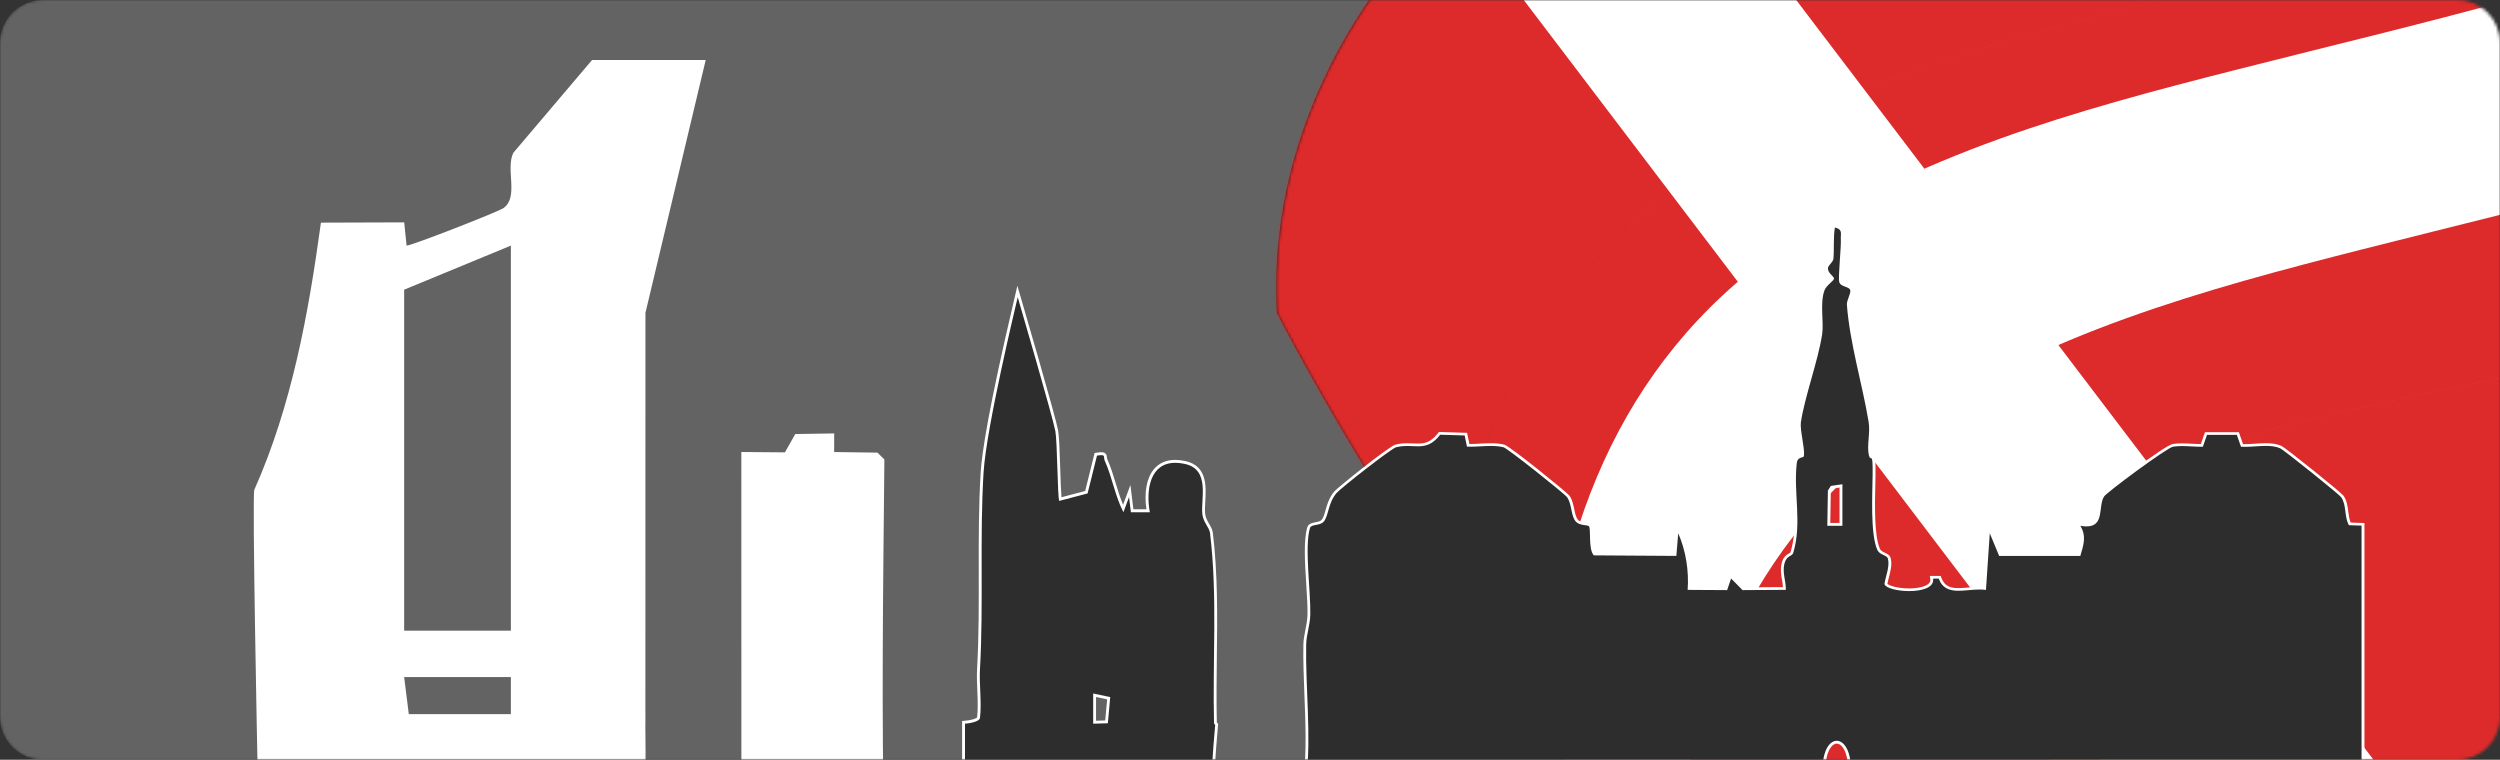 <svg width="872" height="265" viewBox="0 0 872 265" fill="none" xmlns="http://www.w3.org/2000/svg">
<rect x="0" y="0" width="872" height="265" fill="#333333" stroke="none"/>
<mask id="mask0_1_115" style="mask-type:luminance" maskUnits="userSpaceOnUse" x="0" y="0" width="872" height="265">
<path d="M857.09 0H14.91C6.675 0 0 6.675 0 14.91V250.09C0 258.325 6.675 265 14.91 265H857.09C865.325 265 872 258.325 872 250.09V14.91C872 6.675 865.325 0 857.09 0Z" fill="white"/>
</mask>
<g mask="url(#mask0_1_115)">
<path d="M857.09 0H14.91C6.675 0 0 6.675 0 14.91V250.09C0 258.325 6.675 265 14.91 265H857.09C865.325 265 872 258.325 872 250.09V14.91C872 6.675 865.325 0 857.09 0Z" fill="#636363"/>
<path opacity="0.2" d="M877.08 -160.65C829.67 -134.74 774.6 -117.68 711.95 -114.02C627.69 -109.11 562.11 -81.88 517.05 -43.57C572.61 43.92 688.45 192.64 829.51 281.19C870.8 263.68 918.95 254.06 966.42 253.08C1023.43 251.91 1070.36 243.07 1110.7 226.98C1032.75 119.94 932.55 -34.39 877.07 -160.65H877.08Z" fill="url(#paint0_linear_1_115)"/>
<path d="M1251.66 105.22C1250.02 103.33 1248.39 101.44 1246.79 99.56C1245.18 97.68 1243.59 95.8 1242.01 93.92C1240.43 92.05 1238.87 90.18 1237.32 88.31C1235.77 86.44 1234.24 84.58 1232.72 82.73C1231.2 80.87 1229.7 79.02 1228.21 77.17C1226.72 75.32 1225.24 73.48 1223.78 71.64C1222.32 69.8 1220.87 67.97 1219.43 66.14C1217.99 64.31 1216.57 62.49 1215.16 60.67C1213.75 58.85 1212.35 57.03 1210.97 55.22C1209.59 53.41 1208.21 51.6 1206.85 49.8C1205.49 48 1204.14 46.2 1202.8 44.41C1201.46 42.62 1200.14 40.83 1198.82 39.04C1197.51 37.25 1196.2 35.47 1194.91 33.7C1193.62 31.92 1192.33 30.15 1191.06 28.38C1189.79 26.61 1188.53 24.85 1187.28 23.08C1186.03 21.32 1184.79 19.56 1183.56 17.81C1182.33 16.06 1181.11 14.3 1179.89 12.56C1178.68 10.81 1177.47 9.07 1176.28 7.33C1175.09 5.59 1173.9 3.85 1172.72 2.12C1171.54 0.39 1170.37 -1.35 1169.21 -3.08C1168.05 -4.81 1166.9 -6.54 1165.75 -8.26C1164.61 -9.98 1163.47 -11.71 1162.34 -13.43C1161.21 -15.15 1160.09 -16.87 1158.98 -18.58C1157.87 -20.3 1156.76 -22.01 1155.66 -23.72C1154.56 -25.43 1153.47 -27.14 1152.38 -28.85C1151.29 -30.56 1150.22 -32.27 1149.14 -33.97C1148.07 -35.68 1147 -37.38 1145.94 -39.09C1144.88 -40.8 1143.83 -42.5 1142.78 -44.2C1141.73 -45.9 1140.69 -47.61 1139.65 -49.31C1138.61 -51.01 1137.58 -52.72 1136.56 -54.42C1135.53 -56.12 1134.51 -57.83 1133.5 -59.53C1132.48 -61.23 1131.47 -62.94 1130.47 -64.64C1129.46 -66.34 1128.46 -68.05 1127.47 -69.76C1126.47 -71.47 1125.48 -73.17 1124.49 -74.88C1123.5 -76.59 1122.52 -78.3 1121.54 -80.01C1120.56 -81.72 1119.59 -83.44 1118.61 -85.15C1117.64 -86.87 1116.67 -88.59 1115.71 -90.31C1114.75 -92.03 1113.79 -93.76 1112.83 -95.48C1111.87 -97.21 1110.92 -98.94 1109.97 -100.67C1109.02 -102.4 1108.07 -104.14 1107.13 -105.88C1106.19 -107.62 1105.25 -109.36 1104.31 -111.11C1103.37 -112.86 1102.44 -114.61 1101.51 -116.37C1100.58 -118.13 1099.65 -119.89 1098.72 -121.65C1097.79 -123.42 1096.87 -125.19 1095.95 -126.96C1095.03 -128.74 1094.11 -130.52 1093.19 -132.3C1092.27 -134.09 1091.36 -135.88 1090.45 -137.68C1089.54 -139.48 1088.63 -141.28 1087.72 -143.09C1086.81 -144.9 1085.91 -146.72 1085 -148.54C1084.1 -150.36 1083.19 -152.19 1082.29 -154.03C1081.39 -155.87 1080.49 -157.71 1079.59 -159.56C1078.69 -161.41 1077.8 -163.27 1076.9 -165.14C1076.01 -167.01 1075.11 -168.88 1074.22 -170.76C1073.33 -172.64 1072.44 -174.53 1071.55 -176.43C1070.66 -178.33 1069.78 -180.24 1068.89 -182.15C1068.01 -184.07 1067.12 -185.99 1066.24 -187.93C1065.36 -189.86 1064.48 -191.81 1063.6 -193.76C1062.72 -195.71 1061.85 -197.68 1060.97 -199.65C1060.09 -201.62 1059.22 -203.61 1058.35 -205.6C1057.48 -207.59 1056.61 -209.6 1055.74 -211.61C1054.87 -213.62 1054 -215.65 1053.14 -217.69C1052.27 -219.73 1051.41 -221.77 1050.55 -223.83C1049.69 -225.89 1048.83 -227.96 1047.97 -230.04C1047.11 -232.12 1046.25 -234.21 1045.4 -236.32C1044.54 -238.43 1043.69 -240.54 1042.84 -242.67C1041.99 -244.8 1041.14 -246.94 1040.29 -249.1C1039.44 -251.25 1038.59 -253.42 1037.75 -255.6C1036.91 -257.78 1036.06 -259.97 1035.22 -262.18C1034.38 -264.39 1033.54 -266.6 1032.71 -268.84C1031.87 -271.07 1031.04 -273.32 1030.21 -275.58C1029.38 -277.84 1028.55 -280.11 1027.73 -282.4C1026.91 -284.69 1026.08 -286.99 1025.26 -289.3C1024.44 -291.61 1023.63 -293.94 1022.81 -296.29C1021.43 -294.22 1020.05 -292.17 1018.64 -290.13C1017.24 -288.09 1015.82 -286.07 1014.39 -284.07C1012.96 -282.07 1011.52 -280.08 1010.07 -278.11C1008.62 -276.14 1007.15 -274.19 1005.67 -272.25C1004.19 -270.31 1002.7 -268.39 1001.2 -266.49C999.7 -264.59 998.18 -262.7 996.66 -260.84C995.13 -258.97 993.6 -257.12 992.05 -255.29C990.5 -253.46 988.94 -251.64 987.37 -249.85C985.8 -248.05 984.22 -246.27 982.63 -244.51C981.04 -242.75 979.44 -241 977.82 -239.28C976.21 -237.55 974.58 -235.84 972.95 -234.15C971.32 -232.46 969.67 -230.78 968.02 -229.13C966.37 -227.47 964.7 -225.84 963.03 -224.22C961.36 -222.6 959.68 -221 957.98 -219.41C956.29 -217.83 954.59 -216.26 952.88 -214.71C951.17 -213.16 949.45 -211.63 947.72 -210.12C945.99 -208.61 944.26 -207.11 942.51 -205.63C940.76 -204.15 939.01 -202.69 937.25 -201.25C935.49 -199.81 933.72 -198.38 931.94 -196.98C930.16 -195.57 928.37 -194.19 926.57 -192.81C924.77 -191.44 922.97 -190.09 921.15 -188.75C919.34 -187.42 917.52 -186.1 915.69 -184.8C913.86 -183.5 912.02 -182.22 910.18 -180.96C908.33 -179.7 906.48 -178.45 904.62 -177.22C902.76 -175.99 900.89 -174.78 899.01 -173.59C897.13 -172.4 895.25 -171.22 893.35 -170.06C891.46 -168.9 889.56 -167.76 887.65 -166.64C885.74 -165.52 883.83 -164.41 881.9 -163.33C879.98 -162.24 878.05 -161.17 876.11 -160.12C874.17 -159.07 872.22 -158.03 870.27 -157.02C868.32 -156 866.35 -155 864.39 -154.02C862.42 -153.04 860.44 -152.07 858.46 -151.13C856.48 -150.18 854.48 -149.25 852.48 -148.34C850.48 -147.43 848.47 -146.53 846.46 -145.66C844.45 -144.78 842.42 -143.92 840.39 -143.08C838.36 -142.24 836.32 -141.41 834.28 -140.61C832.23 -139.8 830.18 -139.01 828.12 -138.24C826.06 -137.47 823.99 -136.71 821.92 -135.98C819.84 -135.24 817.76 -134.52 815.67 -133.82C813.58 -133.12 811.48 -132.43 809.37 -131.77C807.26 -131.1 805.15 -130.45 803.02 -129.82C800.9 -129.19 798.77 -128.57 796.63 -127.98C794.49 -127.38 792.34 -126.81 790.19 -126.24C788.03 -125.68 785.87 -125.14 783.7 -124.61C781.53 -124.08 779.35 -123.58 777.16 -123.09C774.97 -122.6 772.77 -122.13 770.57 -121.67C768.36 -121.22 766.15 -120.78 763.93 -120.36C761.71 -119.94 759.47 -119.54 757.23 -119.16C754.99 -118.78 752.74 -118.41 750.48 -118.07C748.22 -117.72 745.95 -117.4 743.68 -117.09C741.4 -116.78 739.12 -116.49 736.82 -116.22C734.52 -115.95 732.22 -115.69 729.9 -115.46C727.59 -115.23 725.26 -115.01 722.93 -114.81C720.6 -114.61 718.25 -114.43 715.9 -114.28C713.55 -114.12 711.08 -113.99 708.43 -113.81C705.79 -113.64 703.17 -113.44 700.56 -113.22C697.96 -113 695.37 -112.76 692.81 -112.5C690.24 -112.24 687.7 -111.96 685.17 -111.65C683.41 -111.44 681.67 -111.2 679.92 -110.97C748.94 12.7 816 137.71 879.07 264.7C880.95 264.23 882.84 263.77 884.73 263.32C886.7 262.86 888.68 262.41 890.67 261.98C892.65 261.55 894.64 261.13 896.64 260.73C898.63 260.33 900.63 259.94 902.63 259.57C904.63 259.2 906.64 258.85 908.65 258.51C910.66 258.17 912.67 257.85 914.69 257.54C916.71 257.23 918.73 256.94 920.75 256.66C922.77 256.38 924.8 256.12 926.83 255.88C928.86 255.63 930.89 255.4 932.92 255.19C934.95 254.98 936.99 254.78 939.02 254.59C941.06 254.41 943.09 254.24 945.13 254.09C947.17 253.94 949.21 253.8 951.25 253.68C953.29 253.56 955.34 253.45 957.38 253.37C959.42 253.28 961.47 253.21 963.51 253.15C965.55 253.09 967.91 253.05 970.48 252.98C973.05 252.91 975.59 252.82 978.12 252.72C980.65 252.62 983.16 252.5 985.65 252.37C988.14 252.24 990.62 252.09 993.08 251.92C995.54 251.75 997.98 251.57 1000.4 251.38C1002.82 251.18 1005.23 250.97 1007.62 250.74C1010.01 250.51 1012.39 250.27 1014.74 250C1017.1 249.74 1019.44 249.46 1021.77 249.17C1024.1 248.88 1026.41 248.56 1028.71 248.24C1031.01 247.91 1033.29 247.57 1035.56 247.21C1037.83 246.85 1040.08 246.47 1042.32 246.08C1044.56 245.69 1046.78 245.27 1048.99 244.85C1051.2 244.42 1053.4 243.98 1055.58 243.51C1057.76 243.05 1059.93 242.57 1062.09 242.07C1064.25 241.57 1066.39 241.06 1068.52 240.52C1070.65 239.99 1072.77 239.44 1074.88 238.87C1076.99 238.3 1079.08 237.72 1081.16 237.11C1083.24 236.51 1085.31 235.88 1087.37 235.24C1089.43 234.6 1091.48 233.94 1093.51 233.26C1095.55 232.58 1097.57 231.88 1099.59 231.17C1101.6 230.45 1103.61 229.72 1105.6 228.96C1107.59 228.2 1109.58 227.43 1111.55 226.64C1113.52 225.85 1115.49 225.03 1117.44 224.2C1119.39 223.37 1121.34 222.51 1123.27 221.64C1125.2 220.77 1127.13 219.87 1129.04 218.96C1130.96 218.05 1132.86 217.11 1134.76 216.15C1136.66 215.19 1138.55 214.22 1140.43 213.22C1142.31 212.22 1144.18 211.2 1146.04 210.16C1147.9 209.12 1149.76 208.05 1151.61 206.97C1153.46 205.88 1155.3 204.77 1157.13 203.64C1158.96 202.51 1160.79 201.35 1162.61 200.18C1164.43 199 1166.24 197.8 1168.05 196.58C1169.86 195.36 1171.65 194.11 1173.45 192.84C1175.24 191.57 1177.03 190.27 1178.81 188.95C1180.59 187.63 1182.36 186.28 1184.13 184.91C1185.9 183.54 1187.66 182.14 1189.42 180.72C1191.18 179.3 1192.93 177.85 1194.68 176.38C1196.43 174.91 1198.17 173.41 1199.92 171.88C1201.66 170.35 1203.4 168.8 1205.13 167.22C1206.86 165.64 1208.59 164.03 1210.32 162.39C1212.05 160.75 1213.77 159.09 1215.49 157.4C1217.21 155.71 1218.93 153.98 1220.65 152.23C1222.37 150.48 1224.08 148.7 1225.8 146.89C1227.51 145.08 1229.23 143.24 1230.94 141.37C1232.65 139.5 1234.36 137.6 1236.07 135.67C1237.78 133.74 1239.49 131.77 1241.2 129.78C1242.91 127.78 1244.62 125.76 1246.33 123.7C1248.04 121.64 1249.76 119.55 1251.47 117.42C1253.19 115.29 1254.9 113.13 1256.62 110.94C1254.95 109.04 1253.29 107.14 1251.65 105.25L1251.66 105.22Z" fill="#EF2B2C"/>
<path d="M677.63 -110.68C675.14 -110.33 672.67 -109.97 670.21 -109.58C667.76 -109.19 665.32 -108.79 662.9 -108.36C660.48 -107.93 658.08 -107.49 655.7 -107.02C653.32 -106.55 650.95 -106.07 648.61 -105.56C646.26 -105.05 643.94 -104.53 641.63 -103.98C639.32 -103.43 637.03 -102.87 634.75 -102.29C632.48 -101.71 630.22 -101.1 627.98 -100.48C625.74 -99.86 623.52 -99.22 621.31 -98.56C619.1 -97.9 616.92 -97.22 614.75 -96.53C612.58 -95.83 610.43 -95.12 608.29 -94.38C606.16 -93.65 604.04 -92.89 601.94 -92.12C599.84 -91.35 597.76 -90.56 595.69 -89.76C593.63 -88.95 591.58 -88.13 589.55 -87.29C587.52 -86.45 585.51 -85.59 583.51 -84.71C581.51 -83.83 579.54 -82.94 577.58 -82.02C575.62 -81.11 573.68 -80.18 571.76 -79.23C569.84 -78.28 567.93 -77.32 566.04 -76.33C564.15 -75.35 562.28 -74.35 560.43 -73.33C558.58 -72.31 556.74 -71.28 554.93 -70.22C553.11 -69.17 551.31 -68.1 549.53 -67.01C547.75 -65.92 545.99 -64.82 544.24 -63.7C542.5 -62.58 540.77 -61.44 539.06 -60.29C537.35 -59.14 535.67 -57.97 534 -56.78C532.33 -55.59 530.68 -54.39 529.05 -53.17C527.42 -51.95 525.81 -50.71 524.21 -49.46C522.62 -48.21 521.04 -46.94 519.49 -45.65C517.94 -44.36 516.4 -43.06 514.89 -41.74C513.38 -40.42 511.88 -39.09 510.41 -37.74C508.94 -36.39 507.48 -35.02 506.05 -33.64C504.62 -32.26 503.2 -30.86 501.81 -29.44C500.42 -28.03 499.05 -26.59 497.7 -25.15C496.35 -23.7 495.02 -22.24 493.71 -20.76C492.4 -19.28 491.12 -17.79 489.86 -16.28C488.6 -14.77 487.36 -13.25 486.14 -11.71C484.92 -10.17 483.73 -8.62 482.55 -7.05C481.38 -5.48 480.23 -3.9 479.1 -2.3C477.97 -0.7 476.87 0.91 475.8 2.54C474.72 4.17 473.67 5.81 472.64 7.47C471.61 9.13 470.61 10.8 469.63 12.49C468.65 14.18 467.7 15.88 466.77 17.59C465.84 19.3 464.94 21.03 464.07 22.77C463.2 24.51 462.35 26.27 461.53 28.04C460.71 29.81 459.92 31.59 459.15 33.39C458.39 35.19 457.65 36.99 456.94 38.82C456.23 40.64 455.55 42.48 454.9 44.32C454.25 46.17 453.63 48.03 453.04 49.9C452.45 51.77 451.89 53.65 451.36 55.55C450.83 57.45 450.34 59.35 449.87 61.27C449.41 63.19 448.97 65.12 448.57 67.06C448.17 69 447.8 70.95 447.47 72.91C447.14 74.87 446.84 76.84 446.58 78.82C446.32 80.8 446.09 82.79 445.9 84.79C445.71 86.79 445.55 88.8 445.43 90.82C445.31 92.84 445.23 94.86 445.18 96.9C445.14 98.93 445.13 100.98 445.16 103.03C445.19 105.08 445.27 107.14 445.38 109.2C446.45 111.25 447.53 113.29 448.61 115.32C449.69 117.35 450.78 119.36 451.87 121.37C452.96 123.38 454.06 125.37 455.16 127.36C456.26 129.34 457.36 131.32 458.47 133.28C459.58 135.24 460.69 137.2 461.8 139.14C462.91 141.08 464.03 143.02 465.15 144.94C466.27 146.86 467.39 148.77 468.52 150.68C469.64 152.58 470.77 154.47 471.9 156.36C473.03 158.24 474.16 160.11 475.29 161.98C476.42 163.84 477.56 165.69 478.7 167.54C479.84 169.38 480.98 171.22 482.12 173.04C483.26 174.86 484.4 176.68 485.55 178.48C486.69 180.29 487.84 182.08 488.99 183.87C490.14 185.66 491.29 187.44 492.44 189.21C493.59 190.98 494.74 192.74 495.89 194.5C497.04 196.25 498.2 198 499.35 199.74C500.51 201.48 501.66 203.21 502.82 204.93C503.98 206.65 505.14 208.37 506.3 210.08C507.46 211.79 508.62 213.49 509.79 215.18C510.95 216.87 512.12 218.56 513.28 220.24C514.45 221.92 515.61 223.59 516.78 225.26C517.95 226.93 519.12 228.59 520.29 230.24C521.46 231.89 522.64 233.54 523.81 235.19C524.99 236.83 526.16 238.47 527.34 240.1C528.52 241.73 529.7 243.36 530.88 244.98C532.06 246.6 533.25 248.22 534.43 249.83C535.62 251.44 536.8 253.05 537.99 254.65C539.18 256.25 540.37 257.85 541.57 259.45C542.76 261.04 543.96 262.64 545.16 264.22C546.36 265.81 547.56 267.39 548.77 268.97C549.98 270.55 551.18 272.13 552.39 273.7C553.6 275.27 554.81 276.85 556.03 278.41C557.25 279.98 558.47 281.54 559.69 283.11C560.91 284.67 562.14 286.24 563.37 287.8C564.6 289.36 565.84 290.92 567.07 292.47C568.31 294.03 569.55 295.58 570.8 297.13C572.05 298.68 573.3 300.24 574.55 301.79C575.81 303.34 577.07 304.89 578.33 306.44C579.59 307.99 580.86 309.54 582.14 311.09C583.41 312.64 584.69 314.19 585.98 315.74C587.26 317.29 588.55 318.84 589.85 320.39C591.15 321.94 592.45 323.49 593.75 325.04C595.05 326.59 596.37 328.14 597.69 329.69C599.01 331.24 600.34 332.79 601.67 334.35C603 335.9 604.34 337.46 605.69 339.01C607.04 340.57 608.39 342.12 609.75 343.68C611.11 345.24 612.48 346.8 613.85 348.36C615.22 349.92 616.61 351.49 618 353.05C619.39 354.62 620.79 356.18 622.19 357.76C623.6 359.33 625.01 360.9 626.43 362.48C627.85 364.06 629.28 365.63 630.72 367.21C632.16 368.79 633.61 370.37 635.06 371.96C636.52 373.55 637.98 375.14 639.46 376.73C640.94 378.32 642.42 379.92 643.91 381.52C645.4 383.12 646.91 384.72 648.42 386.33C649.93 387.93 651.46 389.54 652.99 391.15C654.52 392.76 656.07 394.38 657.63 395.99C659.19 397.6 660.75 399.23 662.33 400.86C663.91 402.49 665.5 404.11 667.1 405.75C668.7 407.38 670.31 409.02 671.93 410.66C673.55 412.3 675.19 413.94 676.83 415.59C678.48 417.24 680.13 418.89 681.8 420.54C683.47 422.19 685.15 423.85 686.85 425.51C688.54 427.17 690.25 428.83 691.97 430.5C693.69 432.17 695.42 433.84 697.17 435.51C698.92 437.18 700.67 438.86 702.45 440.54C704.22 442.22 706.01 443.9 707.8 445.58C709.6 447.26 711.41 448.95 713.24 450.64C715.07 452.33 716.9 454.02 718.76 455.71C718.18 453.17 717.67 450.67 717.23 448.19C716.79 445.72 716.41 443.28 716.1 440.87C715.79 438.46 715.54 436.08 715.36 433.74C715.18 431.39 715.05 429.08 714.99 426.8C714.93 424.52 714.92 422.26 714.97 420.04C715.02 417.82 715.13 415.62 715.29 413.46C715.45 411.3 715.66 409.16 715.93 407.06C716.19 404.95 716.51 402.88 716.87 400.83C717.23 398.78 717.64 396.76 718.1 394.77C718.56 392.78 719.06 390.81 719.61 388.87C720.16 386.93 720.75 385.02 721.38 383.14C722.01 381.26 722.69 379.4 723.4 377.57C724.11 375.74 724.87 373.93 725.66 372.15C726.45 370.37 727.28 368.61 728.14 366.88C729 365.15 729.91 363.44 730.84 361.76C731.77 360.08 732.74 358.42 733.74 356.79C734.74 355.16 735.77 353.55 736.84 351.97C737.9 350.39 739 348.82 740.12 347.29C741.24 345.75 742.4 344.24 743.58 342.75C744.76 341.26 745.97 339.79 747.21 338.34C748.45 336.89 749.71 335.47 750.99 334.07C752.28 332.67 753.59 331.29 754.92 329.93C756.26 328.57 757.61 327.23 759 325.92C760.38 324.6 761.79 323.31 763.21 322.03C764.64 320.75 766.08 319.5 767.55 318.27C769.02 317.04 770.5 315.82 772.01 314.63C773.52 313.44 775.04 312.26 776.59 311.11C778.13 309.96 779.7 308.82 781.28 307.71C782.86 306.6 784.46 305.5 786.07 304.42C787.68 303.34 789.31 302.29 790.96 301.25C792.61 300.21 794.26 299.19 795.94 298.19C797.61 297.19 799.3 296.21 801.01 295.24C802.71 294.28 804.43 293.33 806.16 292.4C807.89 291.47 809.63 290.56 811.39 289.67C813.15 288.78 814.91 287.9 816.69 287.04C818.47 286.18 820.26 285.34 822.06 284.52C823.86 283.7 825.67 282.89 827.5 282.1C829.32 281.31 831.16 280.54 833 279.78C834.84 279.03 836.69 278.29 838.56 277.57C840.42 276.85 842.29 276.14 844.17 275.46C846.05 274.77 847.94 274.1 849.83 273.45C851.73 272.8 853.63 272.16 855.54 271.53C857.45 270.91 859.37 270.3 861.3 269.71C863.23 269.12 865.16 268.55 867.1 267.99C869.04 267.43 870.98 266.89 872.94 266.36C874.89 265.83 876.85 265.32 878.81 264.83C878.89 264.81 878.98 264.79 879.06 264.77C815.99 137.78 748.93 12.77 679.91 -110.9C679.15 -110.8 678.38 -110.71 677.63 -110.6V-110.68Z" fill="#232122"/>
<path d="M685.65 126.68C635.34 66.56 589.06 -0.02 561.92 -74.12C561.39 -73.83 560.86 -73.56 560.33 -73.27C558.5 -72.26 556.68 -71.23 554.86 -70.18C553.05 -69.13 551.25 -68.06 549.46 -66.96C547.67 -65.87 545.89 -64.75 544.12 -63.61C542.35 -62.47 540.59 -61.31 538.85 -60.13C537.1 -58.95 535.37 -57.74 533.65 -56.51C531.93 -55.28 530.22 -54.03 528.52 -52.75C526.82 -51.47 525.14 -50.17 523.47 -48.85C521.8 -47.53 520.14 -46.18 518.5 -44.8C516.86 -43.43 515.23 -42.03 513.62 -40.6C512.01 -39.18 510.41 -37.73 508.83 -36.25C507.25 -34.78 505.69 -33.28 504.14 -31.75C505.18 -29.63 506.22 -27.53 507.27 -25.44C508.32 -23.35 509.37 -21.27 510.42 -19.2C511.48 -17.13 512.54 -15.07 513.6 -13.03C514.66 -10.99 515.73 -8.95 516.8 -6.93C517.87 -4.91 518.95 -2.9 520.02 -0.9C521.1 1.1 522.18 3.09 523.26 5.06C524.34 7.04 525.43 9 526.52 10.96C527.61 12.91 528.7 14.86 529.79 16.79C530.88 18.72 531.98 20.65 533.08 22.56C534.18 24.47 535.28 26.37 536.38 28.26C537.48 30.15 538.58 32.03 539.69 33.9C540.79 35.77 541.9 37.63 543.01 39.48C544.12 41.33 545.23 43.17 546.34 45.01C547.45 46.84 548.56 48.67 549.68 50.48C550.79 52.29 551.91 54.1 553.03 55.9C554.15 57.7 555.27 59.48 556.38 61.26C557.5 63.04 558.62 64.81 559.74 66.57C560.86 68.33 561.99 70.09 563.11 71.83C564.24 73.58 565.36 75.32 566.49 77.05C567.62 78.78 568.75 80.51 569.88 82.22C571.01 83.94 572.14 85.65 573.28 87.35C574.41 89.05 575.55 90.75 576.69 92.44C577.83 94.13 578.97 95.81 580.11 97.49C581.25 99.17 582.39 100.84 583.54 102.51C584.69 104.18 585.83 105.84 586.98 107.49C588.13 109.15 589.28 110.8 590.44 112.44C591.59 114.09 592.75 115.73 593.91 117.36C595.07 119 596.23 120.63 597.39 122.26C598.55 123.89 599.72 125.51 600.89 127.13C602.06 128.75 603.23 130.37 604.41 131.98C605.59 133.59 606.76 135.2 607.95 136.81C609.14 138.42 610.32 140.02 611.51 141.62C612.7 143.22 613.89 144.82 615.09 146.41C616.29 148.01 617.49 149.6 618.69 151.19C619.89 152.78 621.1 154.37 622.32 155.96C623.53 157.55 624.75 159.13 625.97 160.72C627.19 162.31 628.42 163.89 629.65 165.47C630.88 167.05 632.12 168.64 633.36 170.22C634.6 171.8 635.85 173.38 637.1 174.96C638.35 176.54 639.61 178.12 640.87 179.7C642.13 181.28 643.4 182.86 644.68 184.44C645.96 186.02 647.24 187.6 648.53 189.18C649.82 190.76 651.11 192.35 652.41 193.93C653.71 195.51 655.02 197.1 656.34 198.69C657.66 200.28 658.98 201.86 660.31 203.45C661.64 205.04 662.98 206.63 664.32 208.22C665.66 209.81 667.02 211.41 668.38 213C669.74 214.6 671.11 216.19 672.49 217.79C673.87 219.39 675.26 220.99 676.65 222.6C678.05 224.21 679.45 225.81 680.86 227.42C682.27 229.03 683.7 230.64 685.13 232.26C686.56 233.88 688.01 235.49 689.46 237.12C690.91 238.74 692.37 240.37 693.85 241.99C695.32 243.62 696.81 245.25 698.3 246.88C699.79 248.51 701.3 250.15 702.81 251.79C704.33 253.43 705.85 255.08 707.39 256.72C708.93 258.37 710.48 260.02 712.04 261.68C713.6 263.34 715.17 264.99 716.76 266.66C718.35 268.32 719.94 269.99 721.55 271.66C723.16 273.33 724.78 275 726.42 276.68C728.06 278.36 729.7 280.04 731.37 281.72C733.03 283.4 734.71 285.09 736.39 286.78C738.08 288.47 739.78 290.17 741.5 291.86C743.22 293.56 744.95 295.26 746.69 296.96C748.43 298.66 750.19 300.37 751.97 302.08C753.74 303.79 755.53 305.5 757.33 307.22C759.13 308.94 760.95 310.65 762.78 312.38C764.61 314.1 766.46 315.82 768.32 317.55C770.03 316.12 771.77 314.73 773.51 313.37C775.26 312.01 777.02 310.69 778.8 309.39C780.58 308.1 782.37 306.84 784.17 305.61C785.97 304.38 787.79 303.18 789.61 302.01C791.43 300.84 793.27 299.7 795.11 298.59C796.95 297.48 798.8 296.39 800.66 295.34C802.52 294.28 804.38 293.25 806.25 292.25C808.12 291.25 810 290.27 811.88 289.32C813.76 288.37 815.65 287.44 817.54 286.54C817.63 286.5 817.72 286.46 817.81 286.42C805.9 272.92 794.98 258.24 783.24 244.35C749.86 206.18 718.3 166.24 685.66 126.65L685.65 126.68Z" fill="#F8E028"/>
<path d="M800.76 -129.16C799.65 -128.84 798.53 -128.5 797.42 -128.19C795.37 -127.61 793.32 -127.06 791.27 -126.52C789.22 -125.98 787.17 -125.46 785.12 -124.95C783.07 -124.45 781.02 -123.96 778.96 -123.49C776.91 -123.02 774.85 -122.57 772.79 -122.13C770.73 -121.69 768.68 -121.28 766.62 -120.87C764.56 -120.47 762.5 -120.08 760.43 -119.71C758.36 -119.34 756.3 -118.99 754.23 -118.65C752.16 -118.31 750.09 -117.99 748.01 -117.69C745.93 -117.39 743.86 -117.1 741.77 -116.83C739.69 -116.56 737.6 -116.3 735.51 -116.06C733.42 -115.82 731.33 -115.59 729.23 -115.38C727.13 -115.17 725.03 -114.98 722.92 -114.8C720.81 -114.62 718.7 -114.46 716.57 -114.31C714.45 -114.16 712.36 -114.05 709.97 -113.9C707.58 -113.75 705.22 -113.58 702.87 -113.4C700.52 -113.22 698.18 -113.01 695.86 -112.79C693.54 -112.57 691.24 -112.33 688.95 -112.08C686.66 -111.83 684.39 -111.56 682.13 -111.27C679.87 -110.98 677.63 -110.68 675.4 -110.36C673.17 -110.04 670.95 -109.7 668.75 -109.35C666.55 -109 664.36 -108.62 662.18 -108.23C660 -107.84 657.84 -107.44 655.68 -107.01C653.53 -106.59 651.39 -106.15 649.26 -105.69C647.13 -105.23 645.01 -104.76 642.91 -104.27C640.8 -103.78 638.71 -103.28 636.62 -102.75C634.54 -102.23 632.46 -101.69 630.4 -101.13C628.34 -100.57 626.28 -100 624.24 -99.41C622.2 -98.82 620.17 -98.21 618.14 -97.58C616.12 -96.95 614.1 -96.31 612.1 -95.65C610.1 -94.99 608.1 -94.31 606.12 -93.61C604.14 -92.91 602.16 -92.2 600.2 -91.46C598.24 -90.73 596.28 -89.97 594.33 -89.2C592.38 -88.43 590.45 -87.64 588.52 -86.83C586.59 -86.02 584.67 -85.19 582.76 -84.35C580.85 -83.5 578.95 -82.64 577.06 -81.75C575.17 -80.86 573.29 -79.96 571.42 -79.03C569.55 -78.1 567.69 -77.16 565.83 -76.19C564.51 -75.5 563.2 -74.79 561.89 -74.08C589.03 0.02 635.31 66.59 685.62 126.72C718.26 166.31 749.82 206.25 783.2 244.42C794.94 258.31 805.86 273 817.77 286.49C819.57 285.63 821.38 284.79 823.19 283.97C825.09 283.11 826.99 282.28 828.89 281.47C830.79 280.66 832.7 279.87 834.61 279.1C836.52 278.33 838.43 277.58 840.34 276.86C842.25 276.13 844.17 275.43 846.08 274.74C847.99 274.05 849.91 273.38 851.83 272.74C853.75 272.09 855.66 271.46 857.58 270.85C859.5 270.24 861.42 269.65 863.34 269.07C865.26 268.49 867.18 267.94 869.1 267.4C871.02 266.86 872.94 266.34 874.86 265.83C876.78 265.32 878.7 264.83 880.63 264.36C882.55 263.89 884.47 263.43 886.4 262.99C888.32 262.55 890.25 262.12 892.17 261.71C894.09 261.3 896.02 260.9 897.95 260.52C899.88 260.14 901.8 259.78 903.73 259.43C905.66 259.08 907.59 258.74 909.52 258.42C911.45 258.1 913.38 257.79 915.31 257.5C917.24 257.21 919.18 256.93 921.11 256.67C923.05 256.41 924.98 256.16 926.92 255.92C928.86 255.69 930.8 255.47 932.74 255.26C934.68 255.05 936.63 254.86 938.58 254.69C940.53 254.51 942.48 254.35 944.43 254.2C946.38 254.05 948.34 253.92 950.3 253.8C952.26 253.68 954.22 253.57 956.19 253.48C958.16 253.39 960.13 253.31 962.1 253.25C964.07 253.19 965.96 253.15 968.46 253.09C970.95 253.03 973.44 252.96 975.91 252.87C978.38 252.78 980.84 252.68 983.28 252.55C985.73 252.43 988.16 252.29 990.59 252.14C993.02 251.99 995.43 251.82 997.84 251.64C1000.25 251.46 1002.64 251.26 1005.03 251.04C1007.42 250.82 1009.8 250.59 1012.17 250.34C1014.54 250.09 1016.91 249.82 1019.26 249.54C1021.62 249.25 1023.97 248.95 1026.31 248.63C1028.65 248.31 1030.99 247.97 1033.32 247.61C1033.77 247.54 1034.22 247.46 1034.67 247.39C1034.64 247.35 1034.61 247.3 1034.59 247.25C934.22 136.38 853.94 8.08 800.73 -129.11L800.76 -129.16Z" fill="#F8E028"/>
<path d="M1117.34 216.49C1115.7 214.63 1114.07 212.78 1112.46 210.92C1110.85 209.07 1109.25 207.22 1107.67 205.38C1106.09 203.54 1104.52 201.7 1102.97 199.86C1101.42 198.03 1099.88 196.19 1098.35 194.37C1096.82 192.54 1095.31 190.72 1093.82 188.9C1092.32 187.08 1090.84 185.27 1089.37 183.46C1087.9 181.65 1086.44 179.85 1085 178.05C1083.55 176.25 1082.12 174.45 1080.7 172.66C1079.28 170.87 1077.87 169.08 1076.48 167.3C1075.08 165.52 1073.7 163.74 1072.33 161.96C1070.96 160.19 1069.6 158.42 1068.25 156.65C1066.9 154.88 1065.56 153.12 1064.24 151.36C1062.91 149.6 1061.6 147.85 1060.29 146.1C1058.98 144.35 1057.69 142.6 1056.41 140.86C1055.13 139.12 1053.85 137.38 1052.59 135.64C1051.33 133.9 1050.07 132.17 1048.82 130.45C1047.57 128.72 1046.34 127 1045.11 125.28C1043.88 123.56 1042.67 121.84 1041.46 120.13C1040.25 118.41 1039.05 116.7 1037.86 114.99C1036.67 113.28 1035.48 111.57 1034.31 109.87C1033.13 108.17 1031.97 106.46 1030.81 104.76C1029.65 103.06 1028.5 101.36 1027.35 99.67C1026.21 97.97 1025.07 96.28 1023.94 94.59C1022.81 92.9 1021.69 91.21 1020.57 89.52C1019.45 87.83 1018.35 86.14 1017.24 84.46C1016.14 82.77 1015.04 81.09 1013.95 79.41C1012.86 77.73 1011.78 76.04 1010.7 74.36C1009.62 72.68 1008.55 71 1007.49 69.31C1006.42 67.63 1005.36 65.95 1004.31 64.27C1003.26 62.59 1002.21 60.91 1001.16 59.22C1000.12 57.54 999.08 55.86 998.04 54.17C997.01 52.49 995.98 50.8 994.95 49.12C993.93 47.43 992.91 45.75 991.89 44.06C990.87 42.37 989.86 40.68 988.86 38.99C987.85 37.3 986.85 35.61 985.85 33.91C984.85 32.21 983.86 30.52 982.86 28.82C981.87 27.12 980.88 25.42 979.9 23.71C978.92 22 977.94 20.3 976.96 18.58C975.98 16.87 975.01 15.15 974.04 13.43C973.07 11.71 972.1 9.99 971.14 8.26C970.18 6.53 969.21 4.8 968.26 3.07C967.3 1.33 966.35 -0.41 965.39 -2.15C964.44 -3.89 963.49 -5.64 962.54 -7.4C961.59 -9.15 960.65 -10.91 959.7 -12.68C958.76 -14.45 957.82 -16.22 956.88 -17.99C955.94 -19.77 955.01 -21.55 954.07 -23.34C953.14 -25.13 952.2 -26.93 951.27 -28.73C950.34 -30.53 949.41 -32.34 948.49 -34.16C947.56 -35.98 946.64 -37.8 945.72 -39.63C944.8 -41.46 943.88 -43.3 942.96 -45.15C942.04 -47 941.12 -48.85 940.21 -50.71C939.3 -52.57 938.38 -54.44 937.47 -56.32C936.56 -58.2 935.65 -60.09 934.74 -61.99C933.83 -63.89 932.93 -65.79 932.02 -67.71C931.12 -69.63 930.21 -71.55 929.31 -73.49C928.41 -75.42 927.51 -77.37 926.61 -79.32C925.71 -81.27 924.82 -83.24 923.92 -85.21C923.03 -87.18 922.13 -89.17 921.24 -91.17C920.35 -93.17 919.46 -95.17 918.57 -97.19C917.68 -99.21 916.8 -101.24 915.92 -103.28C915.04 -105.32 914.16 -107.37 913.28 -109.44C912.4 -111.5 911.53 -113.58 910.65 -115.67C909.78 -117.76 908.91 -119.86 908.04 -121.97C907.17 -124.08 906.31 -126.2 905.44 -128.34C904.58 -130.48 903.72 -132.62 902.86 -134.79C902 -136.95 901.15 -139.13 900.3 -141.31C899.45 -143.5 898.6 -145.7 897.75 -147.91C896.9 -150.12 896.06 -152.35 895.23 -154.59C894.39 -156.83 893.56 -159.08 892.73 -161.35C891.9 -163.62 891.07 -165.9 890.25 -168.19C888.17 -166.95 886.1 -165.73 884.02 -164.54C881.94 -163.35 879.87 -162.19 877.8 -161.05C875.73 -159.91 873.65 -158.8 871.58 -157.71C869.51 -156.62 867.44 -155.56 865.37 -154.52C863.3 -153.48 861.23 -152.47 859.16 -151.47C857.09 -150.48 855.03 -149.51 852.96 -148.57C850.9 -147.63 848.83 -146.7 846.77 -145.8C844.71 -144.9 842.65 -144.02 840.59 -143.17C838.53 -142.31 836.47 -141.48 834.41 -140.67C832.35 -139.86 830.3 -139.07 828.24 -138.3C826.18 -137.53 824.13 -136.78 822.08 -136.05C820.03 -135.32 817.97 -134.61 815.92 -133.92C813.87 -133.23 811.82 -132.56 809.76 -131.91C807.71 -131.26 805.66 -130.63 803.61 -130.01C802.67 -129.73 801.74 -129.47 800.8 -129.19C854.01 7.99 934.29 136.3 1034.66 247.17C1034.68 247.22 1034.71 247.27 1034.74 247.31C1036.62 247.01 1038.5 246.72 1040.37 246.4C1042.69 246 1045.01 245.59 1047.32 245.15C1049.63 244.71 1051.94 244.26 1054.24 243.78C1056.54 243.3 1058.84 242.8 1061.13 242.28C1063.42 241.76 1065.71 241.21 1068 240.65C1070.29 240.08 1072.57 239.49 1074.85 238.88C1077.13 238.27 1079.41 237.63 1081.68 236.96C1083.95 236.3 1086.22 235.61 1088.49 234.89C1090.76 234.18 1093.02 233.43 1095.29 232.67C1097.55 231.9 1099.82 231.11 1102.08 230.28C1104.34 229.46 1106.6 228.6 1108.85 227.72C1111.11 226.84 1113.36 225.92 1115.62 224.98C1117.88 224.04 1120.13 223.06 1122.38 222.05C1120.7 220.18 1119.05 218.32 1117.4 216.46L1117.34 216.49Z" fill="#EF2B2C"/>
<mask id="mask1_1_115" style="mask-type:luminance" maskUnits="userSpaceOnUse" x="445" y="-297" width="812" height="753">
<path d="M1251.66 105.22C1250.02 103.33 1248.39 101.44 1246.79 99.56C1245.18 97.68 1243.59 95.8 1242.01 93.92C1240.43 92.05 1238.87 90.18 1237.32 88.31C1235.77 86.44 1234.24 84.58 1232.72 82.73C1231.2 80.87 1229.7 79.02 1228.21 77.17C1226.72 75.32 1225.24 73.48 1223.78 71.64C1222.32 69.8 1220.87 67.97 1219.43 66.14C1217.99 64.31 1216.57 62.49 1215.16 60.67C1213.75 58.85 1212.35 57.03 1210.97 55.22C1209.59 53.41 1208.21 51.6 1206.85 49.8C1205.49 48 1204.14 46.2 1202.8 44.41C1201.46 42.62 1200.14 40.83 1198.82 39.04C1197.51 37.25 1196.2 35.47 1194.91 33.7C1193.62 31.92 1192.34 30.15 1191.06 28.38C1189.79 26.61 1188.53 24.85 1187.28 23.08C1186.03 21.32 1184.79 19.56 1183.56 17.81C1182.33 16.06 1181.11 14.3 1179.89 12.56C1178.68 10.81 1177.47 9.07 1176.28 7.33C1175.09 5.59 1173.9 3.85 1172.72 2.12C1171.54 0.39 1170.37 -1.35 1169.21 -3.08C1168.05 -4.81 1166.9 -6.54 1165.75 -8.26C1164.61 -9.98 1163.47 -11.71 1162.34 -13.43C1161.21 -15.15 1160.09 -16.87 1158.98 -18.58C1157.87 -20.3 1156.76 -22.01 1155.66 -23.72C1154.56 -25.43 1153.47 -27.14 1152.38 -28.85C1151.29 -30.56 1150.21 -32.27 1149.14 -33.97C1148.07 -35.68 1147 -37.38 1145.94 -39.09C1144.88 -40.79 1143.83 -42.5 1142.78 -44.2C1141.73 -45.9 1140.69 -47.61 1139.65 -49.31C1138.61 -51.01 1137.58 -52.72 1136.56 -54.42C1135.53 -56.12 1134.51 -57.83 1133.5 -59.53C1132.48 -61.23 1131.47 -62.94 1130.47 -64.64C1129.46 -66.34 1128.46 -68.05 1127.47 -69.76C1126.47 -71.47 1125.48 -73.17 1124.49 -74.88C1123.5 -76.59 1122.52 -78.3 1121.54 -80.01C1120.56 -81.72 1119.59 -83.44 1118.61 -85.15C1117.64 -86.87 1116.67 -88.59 1115.71 -90.31C1114.75 -92.03 1113.79 -93.76 1112.83 -95.48C1111.87 -97.21 1110.92 -98.94 1109.97 -100.67C1109.02 -102.4 1108.07 -104.14 1107.13 -105.88C1106.19 -107.62 1105.25 -109.36 1104.31 -111.11C1103.37 -112.86 1102.44 -114.61 1101.51 -116.37C1100.58 -118.13 1099.65 -119.89 1098.72 -121.65C1097.79 -123.42 1096.87 -125.19 1095.95 -126.96C1095.03 -128.74 1094.11 -130.52 1093.19 -132.3C1092.27 -134.09 1091.36 -135.88 1090.45 -137.68C1089.54 -139.48 1088.63 -141.28 1087.72 -143.09C1086.81 -144.9 1085.91 -146.72 1085 -148.54C1084.1 -150.36 1083.19 -152.19 1082.29 -154.03C1081.39 -155.87 1080.49 -157.71 1079.59 -159.56C1078.69 -161.41 1077.8 -163.27 1076.9 -165.14C1076.01 -167.01 1075.11 -168.88 1074.22 -170.76C1073.33 -172.64 1072.44 -174.53 1071.55 -176.43C1070.66 -178.33 1069.78 -180.24 1068.89 -182.15C1068.01 -184.07 1067.12 -185.99 1066.24 -187.93C1065.36 -189.86 1064.48 -191.81 1063.6 -193.76C1062.72 -195.71 1061.85 -197.68 1060.97 -199.65C1060.09 -201.62 1059.22 -203.61 1058.35 -205.6C1057.48 -207.59 1056.61 -209.6 1055.74 -211.61C1054.87 -213.62 1054 -215.65 1053.14 -217.69C1052.27 -219.73 1051.41 -221.77 1050.55 -223.83C1049.69 -225.89 1048.83 -227.96 1047.97 -230.04C1047.11 -232.12 1046.25 -234.21 1045.4 -236.32C1044.54 -238.43 1043.69 -240.54 1042.84 -242.67C1041.99 -244.8 1041.14 -246.94 1040.29 -249.1C1039.44 -251.25 1038.59 -253.42 1037.75 -255.6C1036.91 -257.78 1036.06 -259.97 1035.22 -262.18C1034.38 -264.39 1033.54 -266.6 1032.71 -268.84C1031.87 -271.07 1031.04 -273.32 1030.21 -275.58C1029.38 -277.84 1028.55 -280.11 1027.73 -282.4C1026.91 -284.69 1026.08 -286.99 1025.26 -289.3C1024.44 -291.61 1023.63 -293.94 1022.81 -296.29C1021.43 -294.22 1020.05 -292.17 1018.64 -290.13C1017.24 -288.09 1015.82 -286.07 1014.39 -284.07C1012.96 -282.07 1011.52 -280.08 1010.07 -278.11C1008.62 -276.14 1007.15 -274.19 1005.67 -272.25C1004.19 -270.31 1002.7 -268.39 1001.2 -266.49C999.7 -264.59 998.18 -262.7 996.66 -260.84C995.13 -258.97 993.6 -257.12 992.05 -255.29C990.5 -253.46 988.94 -251.64 987.37 -249.85C985.8 -248.05 984.22 -246.27 982.63 -244.51C981.04 -242.75 979.44 -241 977.82 -239.28C976.21 -237.55 974.58 -235.84 972.95 -234.15C971.32 -232.46 969.67 -230.78 968.02 -229.13C966.37 -227.47 964.7 -225.84 963.03 -224.22C961.36 -222.6 959.68 -221 957.98 -219.41C956.29 -217.83 954.59 -216.26 952.88 -214.71C951.17 -213.16 949.45 -211.63 947.72 -210.12C945.99 -208.61 944.26 -207.11 942.51 -205.63C940.76 -204.15 939.01 -202.69 937.25 -201.25C935.49 -199.81 933.72 -198.38 931.94 -196.98C930.16 -195.57 928.37 -194.19 926.57 -192.82C924.77 -191.45 922.97 -190.1 921.15 -188.76C919.34 -187.43 917.52 -186.11 915.69 -184.81C913.86 -183.51 912.02 -182.23 910.18 -180.97C908.33 -179.71 906.48 -178.46 904.62 -177.23C902.76 -176 900.89 -174.79 899.01 -173.6C897.13 -172.41 895.25 -171.23 893.35 -170.07C891.91 -169.19 890.47 -168.33 889.02 -167.47C887.88 -166.8 886.75 -166.13 885.61 -165.47C884.74 -164.97 883.87 -164.46 883 -163.96C881.86 -163.31 880.72 -162.67 879.58 -162.04C878.71 -161.56 877.84 -161.07 876.97 -160.59C875.82 -159.96 874.67 -159.35 873.52 -158.74C872.66 -158.28 871.79 -157.82 870.93 -157.36C869.76 -156.75 868.6 -156.16 867.43 -155.56C866.58 -155.13 865.73 -154.69 864.88 -154.26C863.69 -153.67 862.5 -153.09 861.32 -152.51C860.48 -152.1 859.64 -151.68 858.8 -151.28C857.6 -150.7 856.4 -150.15 855.19 -149.59C854.36 -149.21 853.54 -148.81 852.71 -148.43C851.43 -147.85 850.15 -147.28 848.87 -146.71C848.12 -146.38 847.37 -146.03 846.61 -145.7C845.3 -145.13 844 -144.58 842.69 -144.03C841.95 -143.72 841.22 -143.4 840.48 -143.09C839.24 -142.58 838 -142.08 836.76 -141.58C835.95 -141.25 835.15 -140.92 834.34 -140.6C833.23 -140.16 832.13 -139.75 831.02 -139.32C830.07 -138.96 829.13 -138.58 828.18 -138.23C827.33 -137.91 826.48 -137.61 825.64 -137.3C824.42 -136.85 823.21 -136.4 821.99 -135.97C821.2 -135.69 820.41 -135.43 819.63 -135.15C818.36 -134.71 817.08 -134.26 815.81 -133.83C814.94 -133.54 814.08 -133.26 813.21 -132.98C812 -132.58 810.79 -132.18 809.58 -131.8C808.74 -131.53 807.9 -131.28 807.05 -131.02C805.81 -130.64 804.56 -130.25 803.31 -129.87C802.47 -129.62 801.63 -129.38 800.78 -129.14C800.75 -129.14 800.72 -129.12 800.7 -129.12C799.48 -128.77 798.26 -128.41 797.04 -128.07C796.15 -127.82 795.25 -127.58 794.36 -127.34C793.15 -127.01 791.94 -126.68 790.73 -126.36C789.82 -126.12 788.92 -125.9 788.01 -125.67C786.81 -125.36 785.61 -125.06 784.4 -124.76C783.48 -124.53 782.55 -124.32 781.63 -124.1C780.43 -123.82 779.24 -123.54 778.04 -123.26C777.1 -123.05 776.16 -122.84 775.22 -122.64C774.03 -122.38 772.83 -122.12 771.64 -121.87C770.7 -121.67 769.75 -121.48 768.8 -121.29C767.6 -121.05 766.4 -120.81 765.19 -120.58C764.24 -120.4 763.3 -120.22 762.35 -120.05C761.14 -119.83 759.93 -119.61 758.71 -119.4C757.76 -119.23 756.81 -119.07 755.86 -118.91C754.63 -118.71 753.4 -118.51 752.17 -118.31C751.23 -118.16 750.29 -118.02 749.35 -117.87C748.09 -117.68 746.83 -117.5 745.57 -117.32C744.65 -117.19 743.72 -117.06 742.8 -116.94C741.48 -116.76 740.16 -116.6 738.84 -116.44C737.97 -116.33 737.1 -116.22 736.22 -116.12C734.77 -115.95 733.31 -115.79 731.85 -115.64C731.1 -115.56 730.35 -115.47 729.59 -115.4C727.4 -115.18 725.2 -114.97 723 -114.79C722.98 -114.79 722.96 -114.79 722.95 -114.79C722.88 -114.79 722.8 -114.78 722.73 -114.77C720.51 -114.58 718.28 -114.41 716.04 -114.26C715.77 -114.24 715.5 -114.22 715.23 -114.21C715.11 -114.21 714.98 -114.19 714.86 -114.19C713.32 -114.09 711.74 -114 710.01 -113.89C709.96 -113.89 709.91 -113.89 709.85 -113.88C709.38 -113.85 708.92 -113.82 708.44 -113.79C707.71 -113.74 706.98 -113.68 706.25 -113.63C705.13 -113.55 704.01 -113.48 702.9 -113.39C702.48 -113.36 702.06 -113.31 701.64 -113.28C701.29 -113.25 700.93 -113.23 700.58 -113.2C699.91 -113.14 699.25 -113.07 698.58 -113.01C697.69 -112.93 696.79 -112.86 695.9 -112.78C695.34 -112.73 694.79 -112.66 694.23 -112.61C693.76 -112.56 693.29 -112.53 692.83 -112.48C692.26 -112.42 691.7 -112.35 691.13 -112.29C690.42 -112.21 689.7 -112.15 689 -112.07C688.29 -111.99 687.59 -111.9 686.88 -111.82C686.32 -111.76 685.75 -111.7 685.2 -111.63C684.74 -111.58 684.29 -111.51 683.84 -111.45C683.29 -111.38 682.73 -111.32 682.19 -111.25C681.32 -111.14 680.45 -111.01 679.58 -110.9C678.94 -110.82 678.3 -110.74 677.67 -110.65C677.33 -110.6 676.99 -110.55 676.65 -110.5C676.25 -110.44 675.85 -110.39 675.45 -110.34C674.4 -110.19 673.37 -110.02 672.33 -109.86C671.64 -109.75 670.94 -109.66 670.25 -109.55C670.02 -109.51 669.79 -109.47 669.56 -109.44C669.31 -109.4 669.05 -109.36 668.8 -109.32C667.52 -109.11 666.25 -108.89 664.97 -108.67C664.3 -108.55 663.61 -108.45 662.94 -108.33C662.82 -108.31 662.71 -108.29 662.59 -108.26C662.47 -108.24 662.35 -108.22 662.23 -108.2C660.09 -107.82 657.96 -107.42 655.85 -107.01C655.82 -107.01 655.78 -107 655.75 -106.99C653.6 -106.57 651.46 -106.13 649.33 -105.67C649.22 -105.65 649.11 -105.62 649 -105.6C648.89 -105.58 648.78 -105.56 648.68 -105.53C648.03 -105.39 647.39 -105.24 646.74 -105.09C645.49 -104.81 644.23 -104.54 642.99 -104.25C642.76 -104.2 642.53 -104.14 642.3 -104.08C642.1 -104.03 641.9 -103.99 641.7 -103.94C641.03 -103.78 640.37 -103.61 639.7 -103.45C638.7 -103.21 637.7 -102.98 636.71 -102.73C636.38 -102.65 636.05 -102.56 635.72 -102.47C635.43 -102.4 635.13 -102.33 634.83 -102.25C634.2 -102.09 633.57 -101.91 632.94 -101.75C632.12 -101.54 631.3 -101.33 630.49 -101.11C630.06 -100.99 629.63 -100.87 629.2 -100.75C628.82 -100.65 628.43 -100.55 628.06 -100.44C627.49 -100.28 626.94 -100.11 626.38 -99.95C625.7 -99.76 625.01 -99.57 624.34 -99.38C623.81 -99.23 623.29 -99.06 622.77 -98.91C622.32 -98.78 621.85 -98.65 621.4 -98.52C620.91 -98.37 620.44 -98.22 619.95 -98.07C619.38 -97.9 618.81 -97.73 618.24 -97.56C617.62 -97.37 617.01 -97.16 616.39 -96.97C615.87 -96.81 615.35 -96.65 614.83 -96.49C614.42 -96.36 614.02 -96.22 613.61 -96.08C613.14 -95.93 612.66 -95.78 612.19 -95.63C611.49 -95.4 610.8 -95.16 610.11 -94.92C609.53 -94.72 608.94 -94.54 608.37 -94.34C608.02 -94.22 607.69 -94.09 607.34 -93.98C606.96 -93.85 606.58 -93.73 606.21 -93.59C605.45 -93.32 604.69 -93.04 603.93 -92.76C603.3 -92.53 602.65 -92.31 602.02 -92.08C601.74 -91.98 601.47 -91.87 601.19 -91.76C600.89 -91.65 600.59 -91.55 600.29 -91.43C599.46 -91.12 598.63 -90.79 597.8 -90.47C597.13 -90.21 596.44 -89.96 595.77 -89.7C595.55 -89.61 595.34 -89.52 595.12 -89.44C594.89 -89.35 594.65 -89.26 594.42 -89.17C593.51 -88.81 592.62 -88.43 591.72 -88.07C591.03 -87.79 590.33 -87.52 589.64 -87.23C589.48 -87.16 589.31 -87.09 589.15 -87.02C588.97 -86.95 588.79 -86.88 588.62 -86.8C587.65 -86.39 586.69 -85.97 585.73 -85.55C585.02 -85.25 584.31 -84.95 583.61 -84.64C583.49 -84.59 583.37 -84.53 583.25 -84.48C583.12 -84.42 582.99 -84.37 582.87 -84.31C581.84 -83.85 580.81 -83.37 579.79 -82.9C579.09 -82.58 578.38 -82.27 577.69 -81.95C577.61 -81.91 577.53 -81.87 577.45 -81.83C577.36 -81.79 577.27 -81.75 577.18 -81.71C576.11 -81.21 575.05 -80.69 573.98 -80.17C573.28 -79.83 572.56 -79.5 571.86 -79.16C571.8 -79.13 571.75 -79.1 571.69 -79.08C571.64 -79.05 571.58 -79.03 571.53 -79C570.42 -78.45 569.33 -77.88 568.23 -77.32C567.54 -76.97 566.83 -76.62 566.14 -76.26C566.11 -76.24 566.08 -76.23 566.04 -76.21C566.01 -76.19 565.97 -76.18 565.94 -76.16C564.81 -75.57 563.68 -74.96 562.56 -74.35C561.88 -73.99 561.2 -73.63 560.53 -73.26C560.51 -73.26 560.49 -73.24 560.48 -73.23C560.46 -73.22 560.44 -73.21 560.42 -73.2C559.34 -72.6 558.27 -71.99 557.19 -71.38C556.47 -70.97 555.74 -70.57 555.03 -70.16C555.02 -70.16 555.01 -70.15 554.99 -70.14C554.98 -70.14 554.97 -70.13 554.95 -70.12C554.07 -69.61 553.2 -69.08 552.33 -68.56C551.43 -68.02 550.52 -67.5 549.63 -66.95C549.62 -66.95 549.61 -66.93 549.59 -66.93C549.57 -66.93 549.56 -66.91 549.54 -66.9C548.85 -66.48 548.17 -66.04 547.48 -65.61C546.43 -64.96 545.37 -64.31 544.34 -63.64C544.32 -63.63 544.29 -63.61 544.27 -63.6C544.25 -63.59 544.22 -63.57 544.2 -63.56C543.57 -63.15 542.94 -62.73 542.31 -62.31C541.26 -61.62 540.2 -60.94 539.16 -60.23C539.12 -60.2 539.09 -60.18 539.05 -60.15C539.01 -60.12 538.97 -60.1 538.93 -60.07C538.28 -59.63 537.65 -59.17 537 -58.73C536.03 -58.06 535.05 -57.4 534.1 -56.72C534.04 -56.68 533.98 -56.63 533.92 -56.59C533.86 -56.55 533.79 -56.5 533.73 -56.46C533.11 -56.02 532.51 -55.56 531.9 -55.12C530.98 -54.45 530.06 -53.79 529.15 -53.12C529.06 -53.05 528.96 -52.98 528.87 -52.9C528.78 -52.83 528.69 -52.77 528.6 -52.71C528.02 -52.27 527.45 -51.82 526.87 -51.38C526.02 -50.73 525.15 -50.08 524.31 -49.41C524.18 -49.31 524.05 -49.2 523.92 -49.09C523.8 -48.99 523.67 -48.9 523.55 -48.8C522.99 -48.36 522.44 -47.89 521.88 -47.44C521.12 -46.82 520.34 -46.22 519.59 -45.59C519.42 -45.45 519.25 -45.3 519.08 -45.16C518.92 -45.02 518.75 -44.89 518.58 -44.76C518.06 -44.32 517.54 -43.87 517.02 -43.42C516.34 -42.84 515.65 -42.27 514.98 -41.69C514.76 -41.49 514.54 -41.29 514.32 -41.1C514.11 -40.92 513.9 -40.75 513.7 -40.57C513.23 -40.15 512.77 -39.72 512.3 -39.3C511.7 -38.76 511.09 -38.24 510.5 -37.69C510.22 -37.43 509.95 -37.17 509.67 -36.91C509.42 -36.68 509.16 -36.46 508.91 -36.22C508.5 -35.84 508.1 -35.43 507.69 -35.05C507.18 -34.56 506.65 -34.08 506.14 -33.59C505.79 -33.26 505.46 -32.91 505.12 -32.58C504.82 -32.29 504.52 -32.01 504.22 -31.72V-31.7C503.45 -30.93 502.66 -30.17 501.9 -29.39C500.51 -27.98 499.14 -26.54 497.79 -25.1C496.44 -23.65 495.11 -22.19 493.8 -20.71C492.49 -19.23 491.21 -17.74 489.95 -16.23C488.69 -14.72 487.45 -13.2 486.23 -11.66C485.01 -10.12 483.82 -8.57 482.64 -7C481.47 -5.43 480.32 -3.85 479.19 -2.25C478.06 -0.65 476.96 0.96 475.89 2.59C474.81 4.22 473.76 5.86 472.73 7.52C471.7 9.18 470.7 10.85 469.72 12.54C468.74 14.23 467.79 15.93 466.86 17.64C465.93 19.35 465.03 21.08 464.16 22.82C463.29 24.56 462.44 26.32 461.62 28.09C460.8 29.86 460.01 31.64 459.24 33.44C458.48 35.24 457.74 37.04 457.03 38.87C456.32 40.69 455.64 42.53 454.99 44.37C454.34 46.22 453.72 48.08 453.13 49.95C452.54 51.82 451.98 53.7 451.45 55.6C450.92 57.5 450.43 59.4 449.96 61.32C449.5 63.24 449.06 65.17 448.66 67.11C448.26 69.05 447.89 71 447.56 72.96C447.23 74.92 446.93 76.89 446.67 78.87C446.41 80.85 446.18 82.84 445.99 84.84C445.8 86.84 445.64 88.85 445.52 90.87C445.4 92.89 445.32 94.91 445.27 96.95C445.23 98.98 445.22 101.03 445.25 103.08C445.28 105.13 445.36 107.19 445.47 109.25C446.54 111.3 447.62 113.34 448.7 115.37C449.78 117.4 450.87 119.41 451.96 121.42C453.05 123.43 454.15 125.42 455.25 127.41C456.35 129.39 457.45 131.37 458.56 133.33C459.67 135.29 460.78 137.25 461.89 139.19C463 141.13 464.12 143.07 465.24 144.99C466.36 146.91 467.48 148.82 468.61 150.73C469.73 152.63 470.86 154.52 471.99 156.41C473.12 158.29 474.25 160.16 475.38 162.03C476.51 163.89 477.65 165.74 478.79 167.59C479.93 169.43 481.07 171.27 482.21 173.09C483.35 174.91 484.49 176.73 485.64 178.53C486.78 180.34 487.93 182.13 489.08 183.92C490.23 185.71 491.38 187.49 492.53 189.26C493.68 191.03 494.83 192.79 495.98 194.55C497.13 196.3 498.29 198.05 499.44 199.79C500.6 201.53 501.75 203.26 502.91 204.98C504.07 206.7 505.23 208.42 506.39 210.13C507.55 211.84 508.71 213.54 509.88 215.23C511.04 216.92 512.21 218.61 513.37 220.29C514.54 221.97 515.7 223.64 516.87 225.31C518.04 226.98 519.21 228.64 520.38 230.29C521.55 231.94 522.73 233.59 523.9 235.24C525.08 236.88 526.25 238.52 527.43 240.15C528.61 241.78 529.79 243.41 530.97 245.03C532.15 246.65 533.34 248.27 534.52 249.88C535.71 251.49 536.89 253.1 538.08 254.7C539.27 256.3 540.46 257.9 541.66 259.5C542.85 261.09 544.05 262.69 545.25 264.27C546.45 265.86 547.65 267.44 548.86 269.02C550.07 270.6 551.27 272.18 552.48 273.75C553.69 275.32 554.9 276.9 556.12 278.46C557.34 280.03 558.56 281.59 559.78 283.16C561 284.72 562.23 286.29 563.46 287.85C564.69 289.41 565.93 290.97 567.16 292.52C568.4 294.08 569.64 295.63 570.89 297.18C572.14 298.73 573.39 300.29 574.64 301.84C575.9 303.39 577.16 304.94 578.42 306.49C579.68 308.04 580.95 309.59 582.23 311.14C583.51 312.69 584.78 314.24 586.07 315.79C587.35 317.34 588.64 318.89 589.94 320.44C591.24 321.99 592.54 323.54 593.84 325.09C595.15 326.64 596.46 328.19 597.78 329.74C599.1 331.29 600.43 332.84 601.76 334.4C603.09 335.95 604.43 337.51 605.78 339.06C607.13 340.62 608.48 342.17 609.84 343.73C611.2 345.29 612.57 346.85 613.94 348.41C615.31 349.97 616.7 351.54 618.09 353.1C619.48 354.67 620.88 356.23 622.28 357.81C623.69 359.38 625.1 360.95 626.52 362.53C627.94 364.11 629.37 365.68 630.81 367.26C632.25 368.84 633.7 370.42 635.15 372.01C636.61 373.6 638.07 375.19 639.55 376.78C641.03 378.37 642.51 379.97 644 381.57C645.49 383.17 647 384.77 648.51 386.38C650.02 387.98 651.55 389.59 653.08 391.2C654.61 392.81 656.16 394.43 657.72 396.04C659.28 397.66 660.84 399.28 662.42 400.91C664 402.54 665.59 404.16 667.19 405.8C668.79 407.43 670.4 409.07 672.02 410.71C673.64 412.35 675.28 413.99 676.92 415.64C678.57 417.29 680.22 418.94 681.89 420.59C683.56 422.24 685.24 423.9 686.94 425.56C688.63 427.22 690.34 428.88 692.06 430.55C693.78 432.22 695.51 433.89 697.26 435.56C699.01 437.23 700.76 438.91 702.54 440.59C704.31 442.27 706.1 443.95 707.89 445.63C709.69 447.31 711.5 449 713.33 450.69C715.16 452.38 716.99 454.07 718.85 455.76C718.27 453.22 717.76 450.72 717.32 448.24C716.88 445.77 716.5 443.33 716.19 440.92C715.88 438.51 715.63 436.13 715.45 433.79C715.27 431.44 715.14 429.13 715.08 426.85C715.02 424.57 715.01 422.31 715.06 420.09C715.11 417.87 715.22 415.67 715.38 413.51C715.54 411.35 715.75 409.21 716.02 407.11C716.28 405 716.6 402.93 716.96 400.88C717.32 398.83 717.73 396.81 718.19 394.82C718.65 392.83 719.15 390.86 719.7 388.92C720.25 386.98 720.84 385.07 721.47 383.19C722.1 381.31 722.78 379.45 723.49 377.62C724.2 375.79 724.96 373.98 725.75 372.2C726.54 370.42 727.37 368.66 728.23 366.93C729.09 365.2 730 363.49 730.93 361.81C731.86 360.13 732.83 358.47 733.83 356.84C734.83 355.21 735.86 353.6 736.93 352.02C737.99 350.44 739.09 348.87 740.21 347.34C741.33 345.8 742.49 344.29 743.67 342.8C744.85 341.31 746.06 339.84 747.3 338.39C748.54 336.94 749.8 335.52 751.08 334.12C752.37 332.72 753.68 331.34 755.01 329.98C756.35 328.62 757.7 327.28 759.09 325.97C760.47 324.65 761.88 323.36 763.3 322.08C764.73 320.8 766.17 319.55 767.64 318.32C769 317.18 770.37 316.06 771.76 314.96C772.01 314.76 772.26 314.57 772.51 314.37C773.29 313.76 774.08 313.16 774.86 312.56C775.87 311.79 776.88 311.02 777.91 310.27C778.6 309.77 779.29 309.26 779.98 308.77C780.99 308.05 782 307.33 783.01 306.63C783.71 306.15 784.41 305.66 785.11 305.19C786.15 304.49 787.19 303.8 788.23 303.12C788.92 302.67 789.61 302.21 790.31 301.77C791.4 301.07 792.5 300.4 793.61 299.72C794.26 299.32 794.91 298.91 795.57 298.51C796.8 297.77 798.04 297.05 799.27 296.34C799.81 296.03 800.35 295.71 800.89 295.4C802.67 294.39 804.46 293.4 806.26 292.43C806.5 292.3 806.75 292.18 806.99 292.05C808.56 291.21 810.13 290.39 811.71 289.59C812.35 289.26 813.01 288.95 813.65 288.63C814.83 288.04 816.01 287.46 817.19 286.89C817.96 286.52 818.74 286.16 819.52 285.8C820.59 285.3 821.65 284.8 822.72 284.31C823.55 283.93 824.39 283.57 825.22 283.2C826.24 282.75 827.27 282.29 828.29 281.85C829.15 281.48 830.02 281.12 830.89 280.76C831.89 280.34 832.9 279.92 833.9 279.51C834.79 279.15 835.68 278.8 836.58 278.44C837.57 278.05 838.55 277.66 839.54 277.28C840.45 276.93 841.37 276.59 842.29 276.24C843.26 275.88 844.23 275.51 845.21 275.16C846.14 274.82 847.08 274.49 848.02 274.16C848.99 273.82 849.95 273.48 850.92 273.15C851.87 272.83 852.82 272.51 853.77 272.19C854.73 271.87 855.69 271.55 856.65 271.24C857.61 270.93 858.57 270.63 859.53 270.33C860.49 270.03 861.44 269.73 862.4 269.44C863.37 269.14 864.35 268.86 865.33 268.57C866.28 268.29 867.22 268.01 868.17 267.74C869.16 267.46 870.16 267.18 871.15 266.91C872.09 266.65 873.02 266.39 873.96 266.14C874.97 265.87 875.99 265.61 877 265.35C877.92 265.11 878.85 264.87 879.77 264.64C880.79 264.39 881.81 264.14 882.83 263.89C883.76 263.67 884.69 263.44 885.62 263.23C886.65 262.99 887.68 262.76 888.71 262.53C889.63 262.32 890.55 262.12 891.46 261.92C892.51 261.69 893.57 261.48 894.62 261.26C895.52 261.07 896.43 260.88 897.33 260.7C898.4 260.49 899.46 260.29 900.53 260.08C901.43 259.91 902.33 259.73 903.23 259.57C904.31 259.37 905.4 259.19 906.48 259C907.36 258.85 908.24 258.69 909.13 258.54C910.29 258.35 911.45 258.16 912.61 257.98C913.42 257.85 914.22 257.72 915.03 257.6C916.27 257.41 917.52 257.24 918.76 257.06C919.5 256.96 920.24 256.84 920.98 256.74C922.41 256.54 923.85 256.36 925.29 256.18C925.84 256.11 926.38 256.04 926.93 255.97C928.91 255.73 930.9 255.51 932.89 255.3C933.34 255.25 933.78 255.21 934.23 255.17C935.77 255.01 937.32 254.86 938.87 254.72C939.6 254.65 940.33 254.6 941.06 254.54C942.32 254.43 943.58 254.32 944.84 254.23C945.68 254.17 946.53 254.11 947.38 254.06C948.54 253.98 949.69 253.9 950.85 253.83C951.72 253.78 952.6 253.74 953.47 253.69C954.6 253.63 955.73 253.57 956.86 253.52C957.76 253.48 958.65 253.45 959.55 253.42C960.82 253.37 962.1 253.32 963.37 253.28C964.94 253.24 966.54 253.2 968.52 253.16C968.56 253.16 968.6 253.16 968.65 253.16C969.26 253.15 969.88 253.13 970.52 253.11C971.37 253.09 972.21 253.05 973.06 253.02C974.03 252.99 975.01 252.97 975.98 252.93C976.36 252.92 976.73 252.9 977.11 252.88C977.46 252.87 977.82 252.86 978.17 252.84C978.99 252.81 979.8 252.76 980.61 252.73C981.52 252.69 982.44 252.66 983.35 252.61C983.75 252.59 984.14 252.56 984.54 252.54C984.92 252.52 985.31 252.51 985.69 252.49C986.49 252.45 987.28 252.39 988.08 252.35C988.94 252.3 989.8 252.26 990.66 252.21C991.08 252.18 991.49 252.15 991.9 252.12C992.3 252.09 992.72 252.07 993.12 252.05C993.9 252 994.67 251.93 995.45 251.88C996.27 251.82 997.09 251.77 997.9 251.71C998.32 251.68 998.74 251.64 999.17 251.6C999.59 251.57 1000.02 251.54 1000.44 251.51C1001.21 251.45 1001.96 251.37 1002.72 251.31C1003.51 251.24 1004.3 251.18 1005.09 251.11C1005.52 251.07 1005.95 251.02 1006.38 250.98C1006.8 250.94 1007.23 250.91 1007.66 250.87C1008.42 250.8 1009.16 250.71 1009.91 250.64C1010.68 250.56 1011.46 250.49 1012.23 250.41C1012.65 250.37 1013.07 250.31 1013.5 250.27C1013.93 250.22 1014.36 250.18 1014.78 250.14C1015.55 250.05 1016.3 249.96 1017.07 249.87C1017.82 249.78 1018.58 249.71 1019.32 249.61C1019.73 249.56 1020.13 249.5 1020.53 249.45C1020.95 249.4 1021.38 249.35 1021.8 249.3C1022.58 249.2 1023.36 249.09 1024.14 248.99C1024.88 248.89 1025.63 248.8 1026.37 248.7C1026.75 248.65 1027.14 248.59 1027.52 248.53C1027.93 248.47 1028.34 248.42 1028.74 248.37C1029.55 248.25 1030.34 248.13 1031.14 248.01C1031.89 247.9 1032.63 247.8 1033.38 247.68C1033.74 247.62 1034.09 247.56 1034.45 247.51C1034.83 247.45 1035.21 247.4 1035.58 247.34C1036.41 247.21 1037.23 247.06 1038.05 246.93C1038.82 246.81 1039.58 246.69 1040.35 246.56C1040.68 246.5 1041 246.44 1041.32 246.38C1041.66 246.32 1042 246.27 1042.33 246.21C1043.21 246.06 1044.07 245.89 1044.95 245.73C1045.73 245.59 1046.51 245.46 1047.29 245.31C1047.57 245.26 1047.84 245.2 1048.12 245.15C1048.41 245.09 1048.71 245.04 1049.01 244.99C1049.97 244.8 1050.91 244.6 1051.87 244.41C1052.65 244.25 1053.43 244.11 1054.21 243.94C1054.43 243.89 1054.65 243.84 1054.87 243.8C1055.11 243.75 1055.36 243.7 1055.6 243.65C1056.66 243.43 1057.71 243.18 1058.76 242.95C1059.54 242.78 1060.32 242.62 1061.1 242.44C1061.26 242.4 1061.42 242.36 1061.59 242.32C1061.76 242.28 1061.94 242.24 1062.12 242.2C1063.35 241.92 1064.57 241.61 1065.8 241.32C1066.53 241.14 1067.25 240.98 1067.98 240.8C1068.07 240.78 1068.17 240.75 1068.26 240.73C1068.36 240.71 1068.46 240.68 1068.56 240.66C1070.36 240.21 1072.14 239.74 1073.93 239.27C1074.23 239.19 1074.53 239.12 1074.83 239.04C1074.85 239.04 1074.86 239.04 1074.88 239.03C1074.89 239.03 1074.91 239.03 1074.92 239.02C1077.03 238.45 1079.12 237.87 1081.2 237.26C1081.28 237.24 1081.36 237.21 1081.44 237.19C1081.51 237.17 1081.58 237.15 1081.65 237.13C1082.21 236.97 1082.77 236.79 1083.33 236.62C1084.69 236.21 1086.06 235.81 1087.41 235.39C1087.59 235.33 1087.78 235.27 1087.96 235.21C1088.13 235.16 1088.3 235.11 1088.46 235.06C1089.1 234.86 1089.74 234.64 1090.38 234.43C1091.44 234.09 1092.5 233.76 1093.56 233.41C1093.87 233.31 1094.17 233.2 1094.47 233.1C1094.73 233.01 1095 232.93 1095.26 232.84C1095.85 232.64 1096.45 232.42 1097.04 232.21C1097.9 231.91 1098.77 231.62 1099.63 231.32C1100.07 231.16 1100.5 231 1100.94 230.84C1101.31 230.71 1101.68 230.59 1102.04 230.45C1102.55 230.26 1103.07 230.06 1103.58 229.87C1104.27 229.62 1104.96 229.37 1105.64 229.11C1106.23 228.89 1106.82 228.65 1107.41 228.42C1107.88 228.24 1108.35 228.07 1108.81 227.89C1109.22 227.73 1109.62 227.56 1110.03 227.4C1110.55 227.2 1111.07 227 1111.59 226.79C1112.38 226.47 1113.16 226.14 1113.95 225.81C1114.49 225.59 1115.04 225.38 1115.58 225.15C1115.86 225.03 1116.14 224.91 1116.42 224.79C1116.77 224.64 1117.13 224.5 1117.48 224.35C1118.56 223.89 1119.63 223.41 1120.7 222.93C1121.25 222.69 1121.79 222.46 1122.34 222.22C1122.66 222.08 1122.99 221.94 1123.31 221.79C1125.24 220.92 1127.17 220.02 1129.08 219.11C1131 218.2 1132.9 217.26 1134.8 216.3C1136.7 215.34 1138.59 214.37 1140.47 213.37C1142.35 212.37 1144.22 211.35 1146.08 210.31C1147.94 209.27 1149.8 208.2 1151.65 207.12C1153.5 206.03 1155.34 204.92 1157.17 203.79C1159 202.66 1160.83 201.5 1162.65 200.33C1164.47 199.15 1166.28 197.95 1168.09 196.73C1169.9 195.51 1171.69 194.26 1173.49 192.99C1175.28 191.72 1177.07 190.42 1178.85 189.1C1180.63 187.78 1182.4 186.43 1184.17 185.06C1185.94 183.69 1187.7 182.29 1189.46 180.87C1191.22 179.45 1192.97 178 1194.72 176.53C1196.47 175.06 1198.22 173.56 1199.96 172.03C1201.7 170.5 1203.44 168.95 1205.17 167.37C1206.9 165.79 1208.63 164.18 1210.36 162.54C1212.09 160.9 1213.81 159.24 1215.53 157.55C1217.25 155.86 1218.97 154.13 1220.69 152.38C1222.41 150.63 1224.12 148.85 1225.84 147.04C1227.55 145.23 1229.27 143.39 1230.98 141.52C1232.69 139.65 1234.4 137.75 1236.11 135.82C1237.82 133.89 1239.53 131.92 1241.24 129.93C1242.95 127.93 1244.66 125.91 1246.37 123.85C1248.08 121.79 1249.8 119.7 1251.51 117.57C1253.23 115.44 1254.94 113.28 1256.66 111.09C1254.99 109.19 1253.33 107.29 1251.69 105.4L1251.66 105.22Z" fill="white"/>
</mask>
<g mask="url(#mask1_1_115)">
<path d="M1098.37 -180.23C1018 -58.2 877.78 -31.39 745.67 2.16C690.73 16.12 633.32 31.67 586.39 64.75C529.4 104.92 507.22 165.98 503.77 233.78C476.5 194.96 451.67 154.9 436.24 109.81C439.3 42.42 462.47 -16.79 518.8 -56.51C566.2 -89.93 623.83 -106.48 679.07 -121.77C810.47 -158.13 950.64 -189.56 1025.65 -315.38C1041.16 -266.74 1070.74 -222.64 1098.37 -180.24V-180.23Z" fill="#DD2A2A"/>
<path d="M1202.77 -26.35C1117.97 89.67 978.64 109.1 847.57 137.01C794.41 148.33 738.75 161.32 692.95 191.95C634.48 231.04 613.58 293.13 610.22 360.88C572.2 320.5 536.3 278.51 503.66 233.63C507.11 165.83 529.29 104.77 586.28 64.6C633.22 31.52 690.62 15.96 745.56 2C877.66 -31.56 1017.89 -58.37 1098.25 -180.41C1132.5 -128.66 1168.52 -78.1 1202.77 -26.34V-26.35Z" fill="#DD2A2A"/>
<path d="M1275.37 108.61C1191.92 217.22 1059.8 228.75 934.46 250.13C885.74 258.44 834.05 268.4 792.13 296.15C734.66 334.2 719.3 397.96 718.42 463.4C680.4 431.17 644.57 396.69 610.07 360.74C613.43 293 634.33 230.9 692.8 191.81C738.61 161.18 794.27 148.19 847.43 136.87C978.51 108.95 1117.84 89.51 1202.64 -26.52C1230.25 15.86 1259.86 60.01 1275.36 108.62L1275.37 108.61Z" fill="#DD2A2A"/>
<path d="M664.94 149.51C711.88 116.43 769.28 100.87 824.22 86.91C955.81 53.48 1095.46 26.73 1175.97 -94.11C1161.4 -115.34 1146.89 -136.6 1132.68 -158.08C1052.32 -36.04 912.09 -9.23 779.99 24.33C725.05 38.29 667.64 53.84 620.71 86.93C563.72 127.1 541.54 188.16 538.09 255.96C552.35 275.57 567.23 294.62 582.64 313.23C586.96 247.55 609.44 188.62 664.94 149.5V149.51Z" fill="white"/>
<path d="M538.343 -116.031L478.094 -70.25L782.151 329.895L842.4 284.114L538.343 -116.031Z" fill="white"/>
</g>
<path d="M336.07 267.41V251.95L336.53 251.91C339.39 251.69 341.23 250.87 341.29 250.39C341.66 247.51 341.52 244.17 341.38 240.94C341.27 238.38 341.16 235.74 341.3 233.3C341.92 222.15 341.9 210.74 341.88 199.7C341.86 188.2 341.84 176.32 342.55 164.76C342.95 158.2 345.28 142.52 354.1 105.13L354.48 103.51L354.91 101.64L355.45 103.48C355.95 105.18 367.67 145.26 368.6 150.29C368.95 152.2 369.14 158 369.32 163.6C369.46 167.87 369.61 172.65 369.82 174.11L378.93 171.7L382.22 158.48L382.55 158.43C383.27 158.32 383.78 158.27 384.16 158.27C385.4 158.27 385.55 158.89 385.61 159.59C385.63 159.88 385.66 160.21 385.83 160.57C387 163.14 387.86 165.99 388.7 168.75C389.59 171.67 390.5 174.69 391.78 177.41L394.05 171.3L394.9 178.19H400.46C399.48 172.17 400.35 167.03 402.88 164.01C404.58 161.98 406.96 160.94 409.95 160.94C411.01 160.94 412.16 161.07 413.36 161.33C420.59 162.9 420.21 169.55 419.91 174.9C419.82 176.54 419.73 178.09 419.87 179.31C420.04 180.8 420.71 181.94 421.35 183.04C421.91 183.99 422.43 184.89 422.55 185.92C424.3 200.33 424.11 215.12 423.94 229.42C423.85 236.91 423.75 244.65 423.94 252.23C424.03 252.34 424.11 252.43 424.2 252.51L424.37 252.68L424.35 252.92C423.85 258.59 423.51 262.92 423.27 266.95L423.24 267.42H336.08L336.07 267.41ZM381.8 251.91L385.96 251.79L386.71 243.54L381.8 242.49V251.9V251.91Z" fill="#2D2D2D"/>
<path d="M354.97 103.62C354.97 103.62 367.17 145.32 368.11 150.38C368.8 154.1 368.86 173.66 369.46 174.72L379.35 172.11L382.63 158.92C383.32 158.81 383.81 158.76 384.16 158.76C385.54 158.76 384.81 159.54 385.37 160.77C387.9 166.35 388.95 173.13 391.85 178.66L393.81 173.39L394.46 178.68H401.06C399.6 170.59 401.25 161.43 409.95 161.43C410.96 161.43 412.06 161.55 413.26 161.81C422.23 163.76 418.77 174.09 419.38 179.36C419.72 182.28 421.82 183.94 422.06 185.97C424.72 207.95 422.9 230.3 423.45 252.4C423.59 252.59 423.73 252.73 423.86 252.86C423.44 257.54 423.06 262.23 422.78 266.91H336.59V252.42C339.19 252.22 341.68 251.46 341.81 250.46C342.48 245.25 341.51 238.83 341.82 233.33C343.09 210.55 341.68 187.42 343.07 164.79C344.03 149.16 354.18 107.16 354.99 103.62M381.3 252.42L386.42 252.28L387.25 243.15L381.3 241.88V252.43M354.86 99.66L354 103.39C353.93 103.68 353.81 104.22 353.63 104.98C344.8 142.42 342.46 158.14 342.06 164.72C341.35 176.3 341.37 188.19 341.39 199.69C341.41 210.72 341.43 222.13 340.81 233.27C340.67 235.73 340.78 238.39 340.89 240.95C341.02 244.13 341.16 247.42 340.81 250.25C340.53 250.57 339.02 251.21 336.5 251.41L335.58 251.48V267.9H422.77H423.71L423.77 266.96C424.01 262.93 424.35 258.61 424.85 252.94L424.89 252.46L424.54 252.13C424.54 252.13 424.47 252.06 424.43 252.02C424.25 244.5 424.35 236.83 424.43 229.41C424.61 215.09 424.79 200.29 423.04 185.84C422.9 184.71 422.35 183.77 421.77 182.77C421.16 181.71 420.52 180.62 420.36 179.23C420.22 178.05 420.31 176.52 420.4 174.9C420.7 169.66 421.11 162.48 413.46 160.82C412.22 160.55 411.04 160.41 409.94 160.41C406.79 160.41 404.29 161.5 402.49 163.65C399.95 166.69 399.02 171.74 399.87 177.64H395.33L394.79 173.24L394.29 169.17L392.86 173.02L391.73 176.06C390.71 173.67 389.93 171.09 389.17 168.57C388.33 165.79 387.46 162.92 386.28 160.33C386.15 160.04 386.13 159.78 386.1 159.51C386.06 158.98 385.95 157.73 384.15 157.73C383.74 157.73 383.21 157.78 382.46 157.9L381.8 158L381.64 158.64L378.51 171.25L370.24 173.44C370.07 171.56 369.93 167.19 369.81 163.55C369.63 157.92 369.44 152.11 369.08 150.16C368.15 145.11 356.42 105.01 355.92 103.3L354.84 99.62L354.86 99.66ZM382.3 251.39V243.11L386.17 243.94L385.5 251.3L382.3 251.39Z" fill="white"/>
<path d="M451.81 287.93L451.84 287.4C452.09 283.36 452.42 279.02 452.93 273.34L453.02 272.3L453.77 273.02C454.03 273.27 454.18 273.3 454.23 273.3C454.48 273.3 454.94 272.56 455.14 270.92C456.23 262.39 455.83 252.19 455.44 242.32C455.2 236.12 454.97 230.26 455.08 224.81C455.12 223.08 455.46 221.37 455.78 219.73C456.12 218.02 456.47 216.26 456.51 214.4C456.57 211.6 456.34 207.87 456.09 203.93C455.63 196.68 455.11 188.45 456.41 184.11C456.72 183.06 457.84 182.85 458.92 182.65C459.78 182.49 460.66 182.32 461.22 181.78C461.97 181.04 462.34 179.72 462.77 178.18C463.31 176.26 463.99 173.86 465.7 171.8C467.2 169.99 485 156.04 486.78 155.58C488.03 155.26 489.31 155.11 490.81 155.11C491.49 155.11 492.15 155.14 492.79 155.17C493.39 155.2 493.96 155.22 494.54 155.22C497.25 155.22 499.43 154.58 501.94 151.38L502.1 151.18L511.28 151.46L512.08 155.35C512.34 155.35 512.6 155.36 512.86 155.36C514 155.36 515.2 155.29 516.36 155.23C517.56 155.16 518.8 155.1 520.01 155.1C521.83 155.1 523.28 155.25 524.57 155.58C526.29 156.02 546.2 172.1 546.97 173.16C547.9 174.43 548.23 176.08 548.56 177.67C548.9 179.31 549.22 180.87 550.13 181.77C550.83 182.45 552.08 182.63 552.99 182.75C553.77 182.86 554.28 182.93 554.56 183.25C554.97 183.72 555.01 184.78 555.05 186.78C555.09 188.99 555.15 191.98 556.12 193.25L584.21 193.44L584.98 184.04L585.77 185.84C588.36 191.71 589.55 198.6 589.14 205.3L602.02 205.38L603.55 200.91L607.97 205.38L622.35 205.29C622.33 204.2 622.15 203.17 621.98 202.17C621.69 200.47 621.39 198.7 621.84 196.67C622.3 194.6 623.45 193.91 624.21 193.45C624.62 193.2 624.86 193.05 624.93 192.84C626.8 186.79 626.46 180.5 626.13 174.42C625.9 170.18 625.67 165.81 626.18 161.53C626.4 159.66 627.58 159.33 628.28 159.13C628.43 159.09 628.65 159.03 628.7 158.98C628.85 157.77 628.49 155.51 628.15 153.32C627.77 150.92 627.41 148.65 627.62 147.24C628.29 142.79 629.81 137.34 631.29 132.07C632.78 126.75 634.32 121.24 635.03 116.62C635.29 114.92 635.21 112.87 635.12 110.7C634.99 107.44 634.85 104.06 635.84 101.25C636.25 100.08 637.31 99.09 638.16 98.29C638.57 97.91 639.13 97.38 639.18 97.18C639.16 97.07 638.79 96.69 638.55 96.43C637.86 95.71 636.91 94.73 637.09 93.39C637.17 92.82 637.61 92.3 638.07 91.74C638.48 91.25 638.94 90.7 638.98 90.28C639.1 88.89 639.11 87.41 639.12 85.85C639.13 83.67 639.14 81.41 639.49 79.3L639.58 78.78L640.1 78.9C642.73 79.5 642.64 80.99 642.57 82.3C642.55 82.64 642.53 82.99 642.55 83.36C642.63 84.73 642.44 87.47 642.24 90.38C642.01 93.67 641.76 97.39 641.99 98.28C642.17 98.96 643.02 99.29 643.85 99.6C644.77 99.95 645.71 100.3 645.85 101.23C645.96 102 645.63 102.89 645.28 103.83C644.96 104.7 644.62 105.6 644.68 106.34C645.31 114.68 647.23 123.32 649.1 131.67C650.24 136.8 651.43 142.11 652.27 147.19C652.57 149.03 652.42 151.08 652.27 153.06C652.11 155.16 651.96 157.14 652.35 158.71C652.48 159.25 652.59 159.36 652.6 159.36C653.48 159.45 653.73 159.74 653.66 165.65C653.65 166.64 653.62 167.78 653.59 169.03C653.43 176.11 653.18 186.81 655.21 191.55C655.6 192.45 656.42 192.84 657.22 193.22C657.97 193.57 658.75 193.94 658.96 194.75C659.5 196.78 658.92 199.03 658.35 201.2C658.12 202.08 657.9 202.91 657.77 203.7C658.17 204.65 661.69 205.72 665.87 205.72C669.38 205.72 672.12 204.97 673.22 203.72C673.67 203.21 673.84 202.62 673.75 201.93L673.67 201.36H676.53L676.65 201.68C677.7 204.46 679.57 205.6 683.1 205.6C684.21 205.6 685.37 205.5 686.6 205.39C687.86 205.28 689.16 205.16 690.43 205.16C691.07 205.16 691.65 205.19 692.2 205.25L693.63 183.89L697.6 193.45H725.2L725.35 192.93C726.33 189.57 727.1 186.92 725.14 183.68L724.57 182.73L725.66 182.93C726.43 183.07 727.13 183.14 727.74 183.14C731.51 183.14 731.84 180.51 732.22 177.46C732.42 175.86 732.63 174.2 733.41 172.96C734.39 171.42 755.51 155.7 757.83 155.33C758.74 155.19 759.76 155.12 760.95 155.12C762.06 155.12 763.19 155.18 764.29 155.24C765.36 155.3 766.47 155.36 767.52 155.36C767.67 155.36 767.81 155.36 767.95 155.36L769.39 151.22H780.51L781.96 155.38C782.31 155.4 782.66 155.41 783.03 155.41C784.12 155.41 785.27 155.33 786.49 155.25C787.73 155.17 789.02 155.08 790.26 155.08C792.51 155.08 794.19 155.37 795.54 155.99C796.92 156.62 816.1 172.02 816.92 173.15C818.02 174.67 818.27 176.61 818.52 178.48C818.72 180.04 818.92 181.52 819.55 182.75L824.16 182.89V287.94H452.31H451.78L451.81 287.93ZM644.84 272.44C645.54 266.89 644.82 262.28 642.88 260.06C642.21 259.29 641.44 258.88 640.66 258.88C639.88 258.88 639.11 259.29 638.44 260.06C636.51 262.27 635.78 266.88 636.48 272.44H644.83H644.84ZM642.13 182.89V169.47L638.91 169.94L638.08 171.23L637.89 182.89H642.14H642.13Z" fill="#2D2D2D"/>
<path d="M640.02 79.35C642.83 79.99 641.98 81.52 642.08 83.35C642.25 86.34 641.08 96.61 641.53 98.37C641.99 100.14 645.18 99.92 645.38 101.27C645.57 102.59 644.08 104.68 644.2 106.34C645.23 119.91 649.6 133.98 651.79 147.23C652.4 150.92 651.08 155.6 651.87 158.79C652.55 161.52 653.27 156.76 653.17 165.6C653.1 172.26 652.33 186.03 654.77 191.71C655.62 193.69 658.16 193.56 658.5 194.83C659.23 197.58 657.72 200.95 657.29 203.68C657.63 205.13 661.79 206.17 665.91 206.17C670.33 206.17 674.71 204.98 674.28 201.82H676.22C677.54 205.3 680.11 206.06 683.14 206.06C685.44 206.06 688 205.62 690.47 205.62C691.23 205.62 691.97 205.66 692.7 205.77L694.03 186.01L697.31 193.91H725.62C726.71 190.09 727.85 187.1 725.62 183.39C726.44 183.54 727.16 183.61 727.79 183.61C734.18 183.61 731.76 176.56 733.89 173.2C734.84 171.7 755.89 156.12 757.96 155.8C758.95 155.65 759.96 155.59 761 155.59C763.18 155.59 765.43 155.82 767.57 155.82C767.84 155.82 768.1 155.82 768.36 155.81L769.8 151.68H780.21L781.65 155.81C782.11 155.85 782.59 155.86 783.08 155.86C785.33 155.86 787.9 155.53 790.31 155.53C792.16 155.53 793.92 155.72 795.38 156.39C796.61 156.96 815.77 172.29 816.57 173.39C818.52 176.07 817.64 180.3 819.3 183.19L823.71 183.33V287.4H452.36C452.64 282.72 453.03 278.04 453.44 273.35C453.75 273.64 454.01 273.77 454.25 273.77C455.06 273.77 455.49 272.3 455.66 270.95C457.42 257.14 455.3 239.11 455.6 224.78C455.67 221.33 456.95 218.11 457.03 214.36C457.21 206.31 454.95 190.75 456.91 184.2C457.34 182.76 460.19 183.45 461.58 182.08C463.44 180.24 463.1 175.68 466.1 172.07C467.64 170.23 485.28 156.44 486.92 156.02C488.32 155.66 489.61 155.56 490.83 155.56C492.15 155.56 493.37 155.67 494.56 155.67C497.19 155.67 499.62 155.13 502.35 151.63L510.88 151.89L511.68 155.78C512.07 155.8 512.47 155.81 512.87 155.81C515.19 155.81 517.64 155.55 520.02 155.55C521.55 155.55 523.05 155.66 524.46 156.02C525.82 156.37 545.62 172.09 546.58 173.41C548.39 175.89 547.84 180.16 549.8 182.08C551.12 183.37 553.79 183.06 554.21 183.54C555.02 184.45 553.92 191.57 555.92 193.71L584.71 193.9L585.36 186C588.03 192.06 589.14 199.17 588.65 205.75L602.42 205.83L603.8 201.78L607.8 205.83L622.89 205.74C622.97 202.54 621.65 200.02 622.37 196.73C623.02 193.78 625.11 194.03 625.45 192.93C628.65 182.57 625.49 171.9 626.72 161.53C627.01 159.08 629.09 159.89 629.21 159.03C629.58 156.35 627.75 149.9 628.15 147.26C629.48 138.39 634.13 125.91 635.56 116.65C636.22 112.35 634.73 105.96 636.34 101.37C637.01 99.46 639.74 97.93 639.7 97.14C639.66 96.31 637.36 95.21 637.61 93.42C637.73 92.51 639.4 91.38 639.5 90.28C639.8 86.88 639.42 82.89 640.01 79.34M642.63 183.39V168.9L638.61 169.49L637.57 171.09L637.37 183.4H642.62M636.05 272.94H645.28C646.62 263.24 643.64 258.38 640.66 258.38C637.68 258.38 634.71 263.23 636.05 272.94ZM639.21 78.14L639.04 79.19C638.69 81.34 638.67 83.62 638.66 85.82C638.66 87.37 638.64 88.83 638.52 90.21C638.5 90.48 638.03 91.03 637.73 91.4C637.24 91.99 636.73 92.59 636.64 93.3C636.42 94.89 637.51 96.01 638.24 96.76C638.36 96.89 638.51 97.04 638.62 97.17C638.43 97.38 638.12 97.67 637.87 97.9C636.98 98.73 635.87 99.77 635.42 101.06C634.4 103.97 634.54 107.39 634.68 110.7C634.77 112.84 634.85 114.87 634.6 116.52C633.89 121.11 632.36 126.6 630.87 131.91C629.39 137.19 627.86 142.66 627.19 147.14C626.97 148.63 627.33 150.94 627.72 153.38C628.03 155.35 628.35 157.37 628.28 158.61C628.26 158.61 628.23 158.62 628.21 158.63C627.5 158.83 626.01 159.25 625.75 161.45C625.24 165.77 625.47 170.17 625.7 174.43C626.02 180.47 626.36 186.71 624.52 192.68C624.48 192.74 624.21 192.9 624.02 193.01C623.18 193.51 621.92 194.27 621.42 196.55C620.95 198.67 621.26 200.48 621.56 202.24C621.71 203.1 621.85 203.93 621.9 204.78L608.25 204.86L604.54 201.11L603.4 199.96L602.88 201.49L601.73 204.86L589.73 204.79C590.05 198.18 588.84 191.41 586.29 185.63L584.7 182.02L584.38 185.95L583.81 192.93L556.44 192.75C555.7 191.5 555.64 188.69 555.6 186.77C555.56 184.59 555.51 183.52 554.98 182.92C554.57 182.46 553.96 182.37 553.1 182.26C552.25 182.14 551.1 181.99 550.52 181.42C549.71 180.63 549.41 179.14 549.09 177.58C548.75 175.93 548.4 174.23 547.41 172.87C546.57 171.72 526.62 155.59 524.73 155.1C523.39 154.76 521.9 154.6 520.04 154.6C518.81 154.6 517.57 154.67 516.36 154.73C515.15 154.8 514.01 154.86 512.89 154.86C512.77 154.86 512.64 154.86 512.52 154.86L511.88 151.74L511.72 150.97L510.93 150.95L502.4 150.69L501.89 150.67L501.58 151.07C499.19 154.12 497.2 154.72 494.58 154.72C494.02 154.72 493.46 154.69 492.86 154.67C492.22 154.64 491.55 154.61 490.85 154.61C489.3 154.61 487.98 154.76 486.69 155.1C484.53 155.66 466.58 170.01 465.35 171.48C463.57 173.62 462.88 176.07 462.32 178.04C461.91 179.51 461.55 180.77 460.9 181.42C460.46 181.86 459.65 182.01 458.86 182.16C457.75 182.37 456.37 182.63 455.97 183.97C454.65 188.4 455.15 196.31 455.63 203.97C455.88 207.9 456.11 211.62 456.05 214.4C456.01 216.22 455.66 217.97 455.33 219.65C455 221.32 454.65 223.04 454.62 224.82C454.51 230.29 454.74 236.15 454.98 242.36C455.37 252.21 455.77 262.39 454.68 270.88C454.55 271.91 454.33 272.48 454.19 272.73C454.18 272.72 454.16 272.7 454.14 272.69L452.64 271.25L452.46 273.33C451.95 279.02 451.62 283.36 451.37 287.41L451.31 288.47H823.72H824.72V182.43L823.75 182.4L819.93 182.28C819.43 181.17 819.26 179.83 819.08 178.43C818.83 176.49 818.56 174.49 817.39 172.87C816.56 171.73 797.2 156.18 795.81 155.55C794.39 154.9 792.65 154.59 790.32 154.59C789.06 154.59 787.77 154.68 786.51 154.76C785.3 154.84 784.16 154.92 783.08 154.92C782.83 154.92 782.6 154.92 782.37 154.91L781.15 151.41L780.92 150.74H769.8H769.09L768.86 151.41L767.65 154.88C767.65 154.88 767.6 154.88 767.57 154.88C766.53 154.88 765.43 154.82 764.36 154.77C763.26 154.71 762.12 154.65 761 154.65C759.79 154.65 758.75 154.72 757.81 154.87C755.29 155.27 734.11 171.05 733.05 172.72C732.2 174.05 731.99 175.77 731.78 177.42C731.36 180.77 730.97 182.66 727.79 182.66C727.21 182.66 726.54 182.59 725.8 182.46L723.62 182.06L724.76 183.96C726.6 187.01 725.89 189.44 724.91 192.81C724.9 192.86 724.88 192.91 724.86 192.97H697.97L694.95 185.69L693.31 181.75L693.02 186.01L691.76 204.73C691.35 204.7 690.92 204.69 690.46 204.69C689.16 204.69 687.85 204.81 686.58 204.92C685.36 205.03 684.22 205.13 683.13 205.13C680.35 205.13 678.27 204.52 677.15 201.54L676.91 200.89H676.22H674.28H673.14L673.29 202.02C673.36 202.57 673.23 203.01 672.88 203.41C671.89 204.54 669.22 205.24 665.91 205.24C661.85 205.24 658.86 204.24 658.33 203.62C658.46 202.91 658.66 202.15 658.86 201.35C659.41 199.22 660.04 196.81 659.47 194.65C659.2 193.62 658.27 193.18 657.46 192.8C656.71 192.45 656.01 192.11 655.69 191.39C653.7 186.75 653.95 176.12 654.11 169.08C654.14 167.82 654.16 166.68 654.18 165.68C654.24 160.49 654.14 159.2 652.94 158.92C652.92 158.85 652.89 158.75 652.85 158.61C652.48 157.11 652.63 155.17 652.79 153.11C652.94 151.1 653.1 149.02 652.79 147.12C651.95 142.02 650.76 136.71 649.62 131.57C647.76 123.24 645.84 114.62 645.21 106.31C645.16 105.68 645.48 104.84 645.78 104.02C646.15 103.02 646.51 102.07 646.37 101.17C646.19 99.95 645.01 99.5 644.06 99.14C643.35 98.87 642.62 98.59 642.5 98.16C642.29 97.35 642.56 93.34 642.77 90.42C642.97 87.5 643.16 84.74 643.08 83.34C643.06 83.01 643.08 82.67 643.1 82.33C643.18 80.97 643.28 79.11 640.24 78.42L639.2 78.18L639.21 78.14ZM639.21 170.41L641.63 170.06V182.4H638.4L638.58 171.39L639.21 170.41ZM636.93 271.94C636.34 266.72 637.03 262.44 638.82 260.39C639.39 259.73 640.03 259.38 640.66 259.38C641.29 259.38 641.93 259.73 642.51 260.39C644.3 262.45 644.99 266.73 644.4 271.94H636.93Z" fill="white"/>
<path d="M225.11 249.1L225.13 109.13L246.15 20.93H206.51L179.03 53.32C176.28 59.07 181.04 68.69 175.63 72.57C173.8 73.88 143.62 85.66 141.81 85.68L140.99 77.56L111.94 77.66C107.62 109.26 101.82 141.33 88.7 170.86C87.9 172.67 89.83 266.92 89.83 266.92H225.13C225.27 260.96 225.01 255.01 225.13 249.11L225.11 249.1ZM178.19 249.1H142.59L140.97 236.15H178.19V249.1ZM178.19 219.97H140.97V101.04L178.19 85.67V219.98V219.97Z" fill="white"/>
<path d="M310.77 322.71H308.75C310.28 315.89 307.2 308.42 307.06 302.41C306.99 299.36 308.55 296.59 308.49 294.16C307.38 249.58 308.05 204.85 308.47 160.27L306.06 157.88L290.95 157.67L290.97 151.18L277.39 151.39L273.79 157.78L258.58 157.66L258.6 322.73C258.6 322.73 258.74 334.58 258.6 340.54H310.09C310.32 334.62 310.5 328.68 310.78 322.73L310.77 322.71Z" fill="white"/>
</g>
<defs>
<linearGradient id="paint0_linear_1_115" x1="693.33" y1="179.654" x2="949.438" y2="-7.714" gradientUnits="userSpaceOnUse">
<stop/>
<stop offset="0.38"/>
<stop offset="0.69"/>
<stop offset="1"/>
</linearGradient>
</defs>
</svg>
